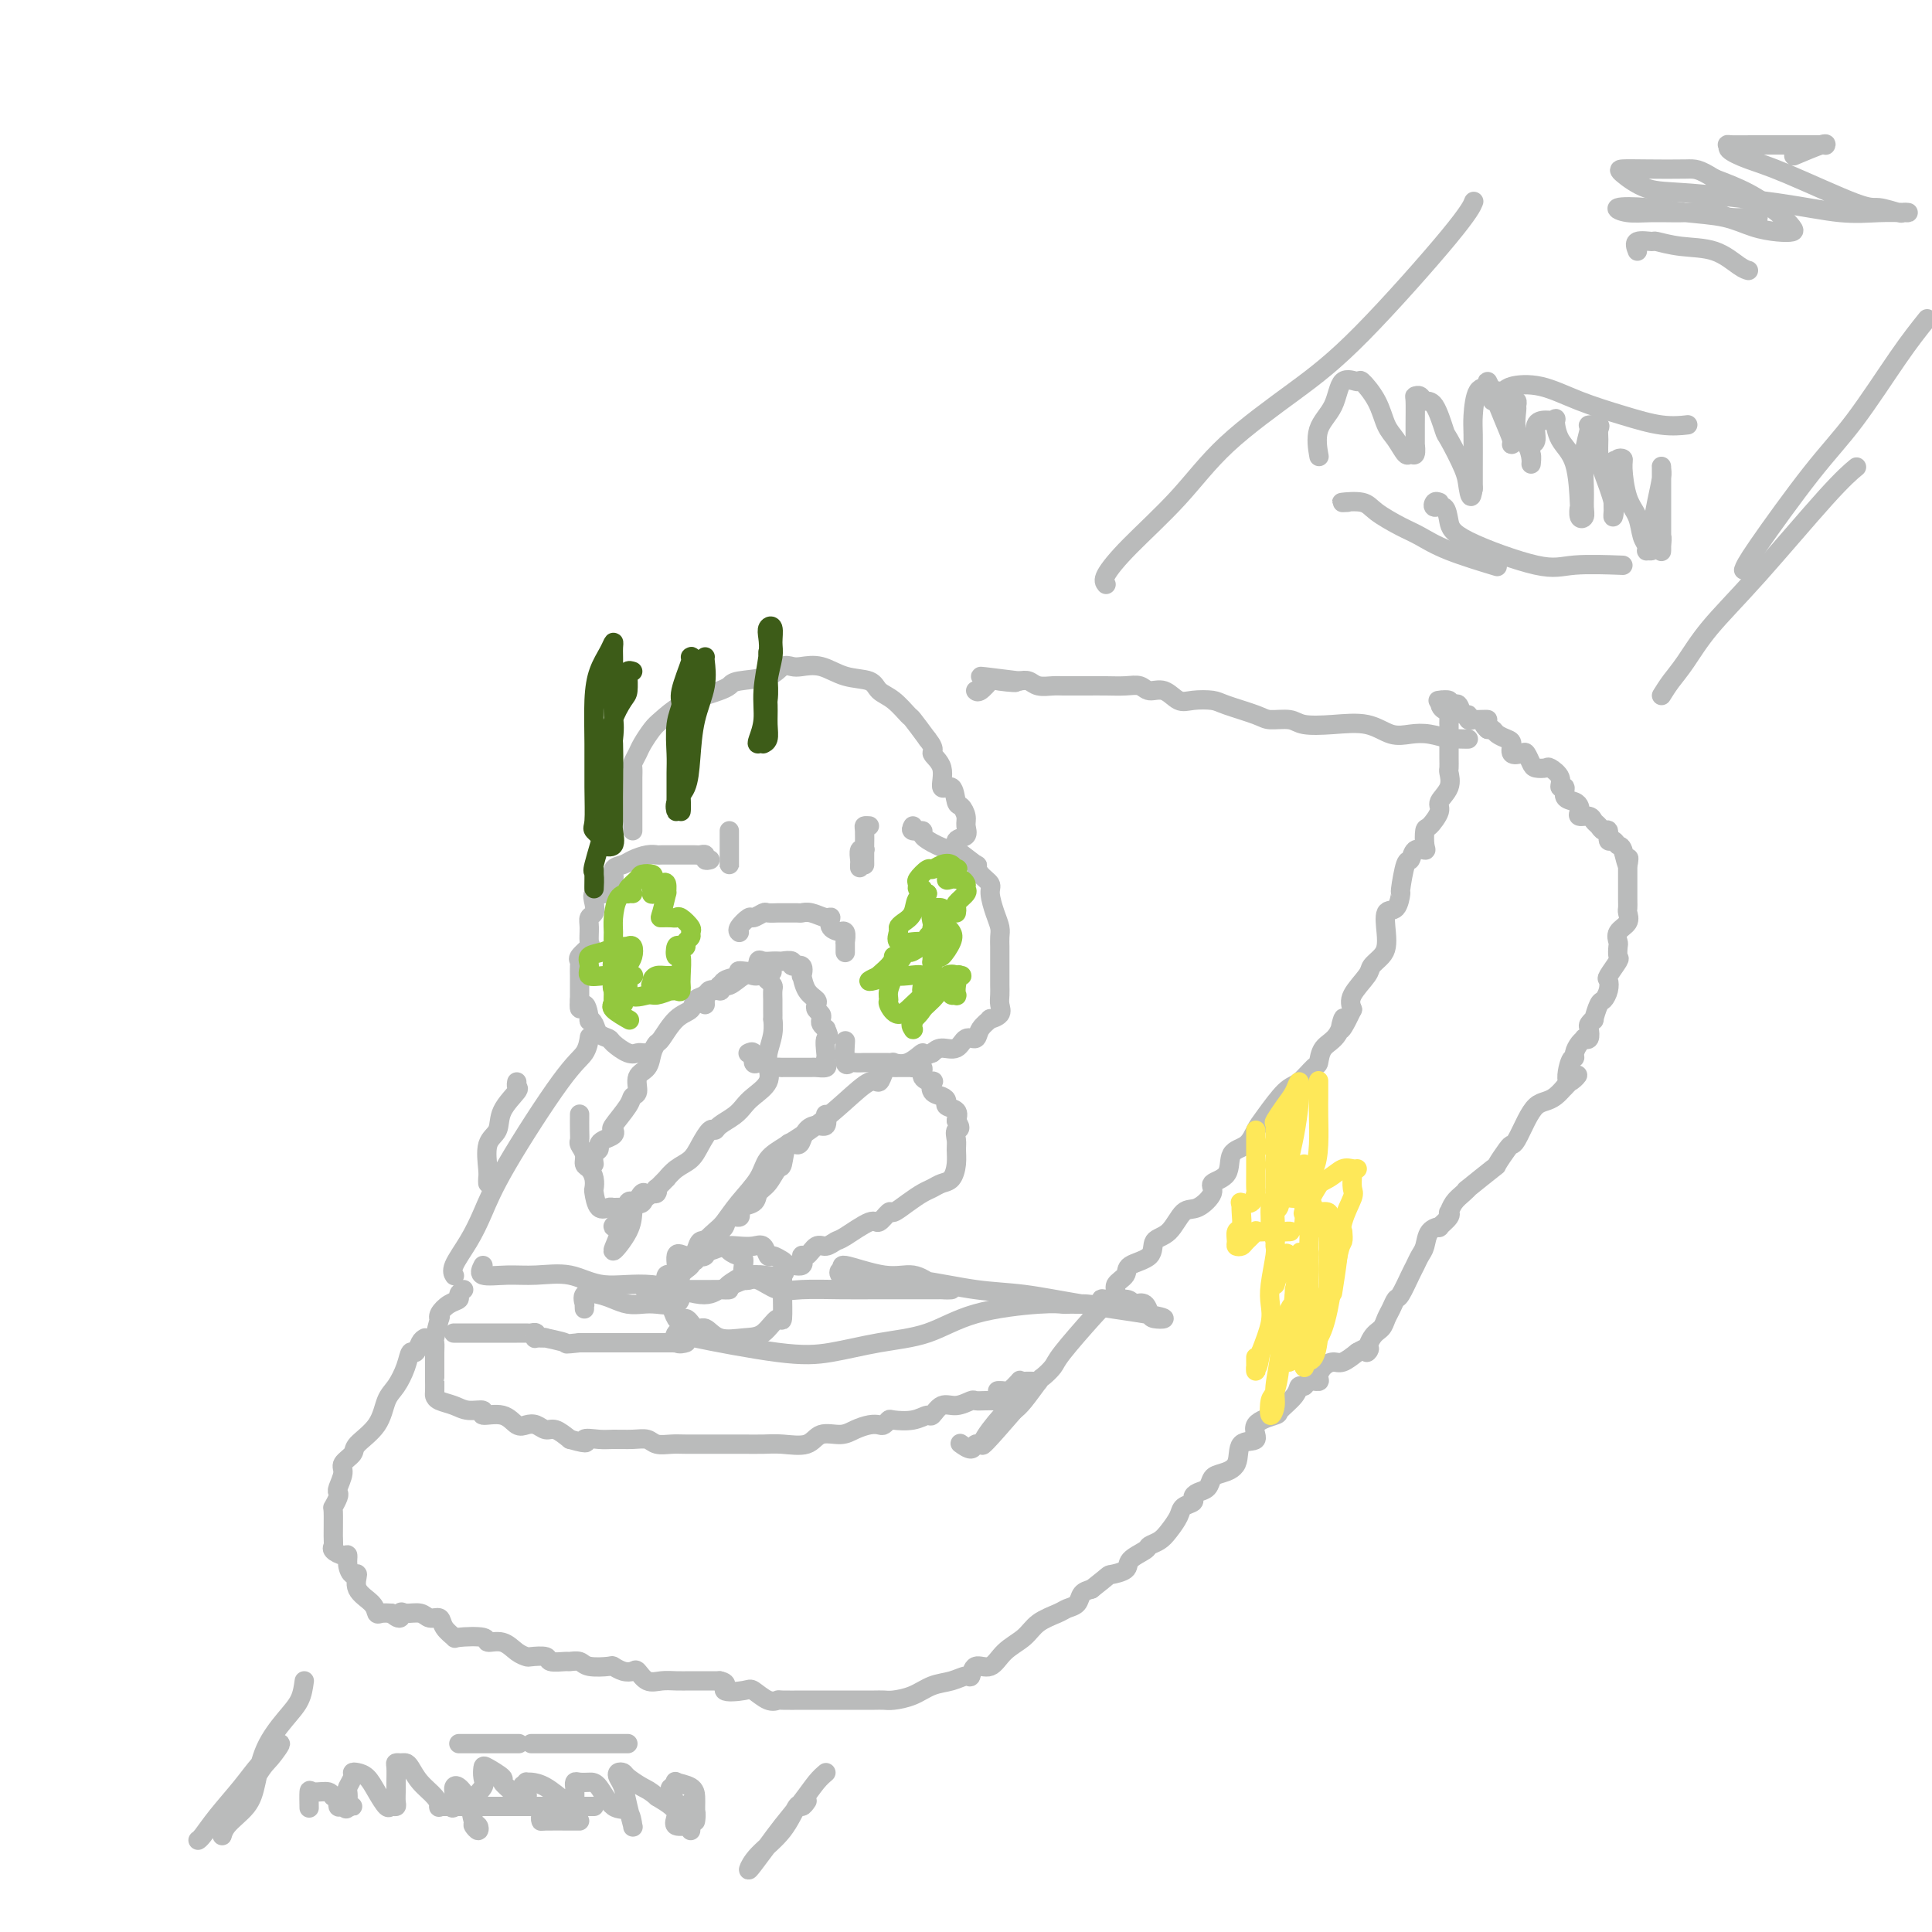 <svg viewBox='0 0 400 400' version='1.1' xmlns='http://www.w3.org/2000/svg' xmlns:xlink='http://www.w3.org/1999/xlink'><g fill='none' stroke='#BABBBB' stroke-width='4' stroke-linecap='round' stroke-linejoin='round'><path d='M123,241c-0.117,-0.756 -0.234,-1.512 0,-2c0.234,-0.488 0.820,-0.709 1,-1c0.180,-0.291 -0.046,-0.653 0,-1c0.046,-0.347 0.363,-0.681 1,-1c0.637,-0.319 1.595,-0.625 2,-1c0.405,-0.375 0.256,-0.820 0,-1c-0.256,-0.180 -0.620,-0.097 0,-1c0.620,-0.903 2.226,-2.793 3,-4c0.774,-1.207 0.718,-1.730 1,-2c0.282,-0.270 0.902,-0.286 1,-1c0.098,-0.714 -0.326,-2.125 0,-3c0.326,-0.875 1.402,-1.215 2,-2c0.598,-0.785 0.717,-2.016 1,-3c0.283,-0.984 0.729,-1.720 1,-2c0.271,-0.280 0.367,-0.102 1,-1c0.633,-0.898 1.804,-2.871 3,-4c1.196,-1.129 2.419,-1.413 3,-2c0.581,-0.587 0.520,-1.477 1,-2c0.480,-0.523 1.500,-0.680 2,-1c0.500,-0.320 0.479,-0.802 1,-1c0.521,-0.198 1.585,-0.113 2,0c0.415,0.113 0.181,0.255 0,0c-0.181,-0.255 -0.308,-0.905 0,-1c0.308,-0.095 1.052,0.367 2,0c0.948,-0.367 2.099,-1.562 3,-2c0.901,-0.438 1.550,-0.118 2,0c0.450,0.118 0.700,0.034 1,0c0.300,-0.034 0.650,-0.017 1,0'/><path d='M158,202c3.027,-1.439 1.596,-0.537 1,0c-0.596,0.537 -0.356,0.707 0,1c0.356,0.293 0.827,0.707 1,1c0.173,0.293 0.046,0.465 0,1c-0.046,0.535 -0.013,1.434 0,2c0.013,0.566 0.004,0.801 0,1c-0.004,0.199 -0.005,0.364 0,1c0.005,0.636 0.016,1.743 0,2c-0.016,0.257 -0.057,-0.336 0,0c0.057,0.336 0.214,1.601 0,3c-0.214,1.399 -0.799,2.931 -1,4c-0.201,1.069 -0.018,1.676 0,2c0.018,0.324 -0.129,0.366 0,1c0.129,0.634 0.536,1.861 0,3c-0.536,1.139 -2.013,2.190 -3,3c-0.987,0.810 -1.482,1.377 -2,2c-0.518,0.623 -1.059,1.300 -2,2c-0.941,0.700 -2.282,1.423 -3,2c-0.718,0.577 -0.815,1.007 -1,1c-0.185,-0.007 -0.460,-0.453 -1,0c-0.540,0.453 -1.344,1.804 -2,3c-0.656,1.196 -1.164,2.237 -2,3c-0.836,0.763 -2.000,1.247 -3,2c-1.000,0.753 -1.836,1.775 -2,2c-0.164,0.225 0.346,-0.346 0,0c-0.346,0.346 -1.546,1.608 -2,2c-0.454,0.392 -0.161,-0.087 0,0c0.161,0.087 0.189,0.739 0,1c-0.189,0.261 -0.594,0.130 -1,0'/><path d='M135,247c-4.200,3.432 -2.700,0.513 -2,0c0.700,-0.513 0.601,1.379 0,2c-0.601,0.621 -1.704,-0.031 -2,0c-0.296,0.031 0.215,0.743 0,1c-0.215,0.257 -1.158,0.058 -2,0c-0.842,-0.058 -1.585,0.024 -2,0c-0.415,-0.024 -0.503,-0.156 -1,0c-0.497,0.156 -1.404,0.599 -2,0c-0.596,-0.599 -0.882,-2.240 -1,-3c-0.118,-0.760 -0.069,-0.640 0,-1c0.069,-0.360 0.158,-1.199 0,-2c-0.158,-0.801 -0.564,-1.562 -1,-2c-0.436,-0.438 -0.901,-0.553 -1,-1c-0.099,-0.447 0.170,-1.227 0,-2c-0.170,-0.773 -0.778,-1.539 -1,-2c-0.222,-0.461 -0.060,-0.619 0,-1c0.060,-0.381 0.016,-0.987 0,-2c-0.016,-1.013 -0.005,-2.432 0,-3c0.005,-0.568 0.002,-0.284 0,0'/><path d='M146,208c-0.014,-0.300 -0.028,-0.600 0,-1c0.028,-0.400 0.099,-0.899 0,-1c-0.099,-0.101 -0.368,0.195 0,0c0.368,-0.195 1.374,-0.880 2,-1c0.626,-0.120 0.872,0.324 1,0c0.128,-0.324 0.139,-1.415 1,-2c0.861,-0.585 2.572,-0.665 3,-1c0.428,-0.335 -0.429,-0.927 0,-1c0.429,-0.073 2.142,0.373 3,0c0.858,-0.373 0.861,-1.564 1,-2c0.139,-0.436 0.413,-0.116 1,0c0.587,0.116 1.486,0.030 2,0c0.514,-0.030 0.643,-0.004 1,0c0.357,0.004 0.940,-0.015 1,0c0.060,0.015 -0.404,0.065 0,0c0.404,-0.065 1.677,-0.244 2,0c0.323,0.244 -0.304,0.912 0,1c0.304,0.088 1.539,-0.404 2,0c0.461,0.404 0.148,1.705 0,2c-0.148,0.295 -0.132,-0.415 0,0c0.132,0.415 0.379,1.957 1,3c0.621,1.043 1.617,1.589 2,2c0.383,0.411 0.155,0.687 0,1c-0.155,0.313 -0.235,0.661 0,1c0.235,0.339 0.785,0.668 1,1c0.215,0.332 0.096,0.666 0,1c-0.096,0.334 -0.170,0.667 0,1c0.170,0.333 0.585,0.667 1,1'/><path d='M171,213c1.083,2.450 0.292,1.574 0,2c-0.292,0.426 -0.085,2.153 0,3c0.085,0.847 0.048,0.816 0,1c-0.048,0.184 -0.107,0.585 0,1c0.107,0.415 0.381,0.843 0,1c-0.381,0.157 -1.417,0.042 -2,0c-0.583,-0.042 -0.713,-0.012 -1,0c-0.287,0.012 -0.731,0.004 -2,0c-1.269,-0.004 -3.362,-0.005 -4,0c-0.638,0.005 0.180,0.015 0,0c-0.180,-0.015 -1.359,-0.055 -2,0c-0.641,0.055 -0.745,0.203 -1,0c-0.255,-0.203 -0.660,-0.758 -1,-1c-0.340,-0.242 -0.613,-0.170 -1,0c-0.387,0.170 -0.887,0.437 -1,0c-0.113,-0.437 0.162,-1.579 0,-2c-0.162,-0.421 -0.761,-0.120 -1,0c-0.239,0.120 -0.120,0.060 0,0'/><path d='M147,178c-0.446,0.113 -0.892,0.226 -1,0c-0.108,-0.226 0.121,-0.793 0,-1c-0.121,-0.207 -0.594,-0.056 -1,0c-0.406,0.056 -0.746,0.015 -1,0c-0.254,-0.015 -0.420,-0.004 -1,0c-0.580,0.004 -1.572,0.000 -2,0c-0.428,-0.000 -0.293,0.003 -1,0c-0.707,-0.003 -2.258,-0.012 -3,0c-0.742,0.012 -0.676,0.043 -1,0c-0.324,-0.043 -1.037,-0.162 -2,0c-0.963,0.162 -2.175,0.605 -3,1c-0.825,0.395 -1.263,0.741 -2,1c-0.737,0.259 -1.774,0.432 -2,1c-0.226,0.568 0.360,1.531 0,2c-0.360,0.469 -1.665,0.444 -2,1c-0.335,0.556 0.299,1.693 0,2c-0.299,0.307 -1.530,-0.214 -2,0c-0.470,0.214 -0.179,1.164 0,2c0.179,0.836 0.246,1.557 0,2c-0.246,0.443 -0.806,0.609 -1,1c-0.194,0.391 -0.024,1.008 0,2c0.024,0.992 -0.099,2.359 0,3c0.099,0.641 0.419,0.557 0,1c-0.419,0.443 -1.576,1.412 -2,2c-0.424,0.588 -0.114,0.796 0,1c0.114,0.204 0.030,0.405 0,1c-0.030,0.595 -0.008,1.583 0,2c0.008,0.417 0.002,0.262 0,1c-0.002,0.738 -0.001,2.369 0,4'/><path d='M120,207c-0.302,3.446 0.443,1.059 1,1c0.557,-0.059 0.927,2.208 1,3c0.073,0.792 -0.151,0.109 0,0c0.151,-0.109 0.677,0.357 1,1c0.323,0.643 0.443,1.465 1,2c0.557,0.535 1.549,0.784 2,1c0.451,0.216 0.359,0.398 1,1c0.641,0.602 2.014,1.626 3,2c0.986,0.374 1.585,0.100 2,0c0.415,-0.100 0.647,-0.027 1,0c0.353,0.027 0.826,0.007 1,0c0.174,-0.007 0.050,-0.002 0,0c-0.050,0.002 -0.025,0.001 0,0'/><path d='M153,193c0.057,0.050 0.113,0.101 0,0c-0.113,-0.101 -0.396,-0.353 0,-1c0.396,-0.647 1.473,-1.690 2,-2c0.527,-0.310 0.506,0.113 1,0c0.494,-0.113 1.502,-0.762 2,-1c0.498,-0.238 0.486,-0.063 1,0c0.514,0.063 1.554,0.016 2,0c0.446,-0.016 0.298,0.000 1,0c0.702,-0.000 2.255,-0.016 3,0c0.745,0.016 0.681,0.063 1,0c0.319,-0.063 1.022,-0.238 2,0c0.978,0.238 2.233,0.887 3,1c0.767,0.113 1.046,-0.312 1,0c-0.046,0.312 -0.419,1.359 0,2c0.419,0.641 1.629,0.876 2,1c0.371,0.124 -0.097,0.136 0,0c0.097,-0.136 0.758,-0.421 1,0c0.242,0.421 0.065,1.549 0,2c-0.065,0.451 -0.017,0.224 0,0c0.017,-0.224 0.005,-0.445 0,0c-0.005,0.445 -0.001,1.556 0,2c0.001,0.444 0.001,0.222 0,0'/><path d='M189,171c-0.244,0.439 -0.489,0.879 0,1c0.489,0.121 1.710,-0.076 2,0c0.290,0.076 -0.352,0.424 0,1c0.352,0.576 1.698,1.378 3,2c1.302,0.622 2.561,1.062 3,1c0.439,-0.062 0.059,-0.627 1,0c0.941,0.627 3.204,2.445 4,3c0.796,0.555 0.125,-0.154 0,0c-0.125,0.154 0.296,1.172 1,2c0.704,0.828 1.691,1.468 2,2c0.309,0.532 -0.061,0.958 0,2c0.061,1.042 0.552,2.700 1,4c0.448,1.300 0.852,2.243 1,3c0.148,0.757 0.040,1.329 0,2c-0.040,0.671 -0.010,1.440 0,2c0.010,0.560 0.002,0.912 0,2c-0.002,1.088 0.002,2.911 0,4c-0.002,1.089 -0.008,1.445 0,2c0.008,0.555 0.032,1.310 0,2c-0.032,0.690 -0.121,1.315 0,2c0.121,0.685 0.451,1.432 0,2c-0.451,0.568 -1.682,0.959 -2,1c-0.318,0.041 0.278,-0.269 0,0c-0.278,0.269 -1.429,1.115 -2,2c-0.571,0.885 -0.562,1.809 -1,2c-0.438,0.191 -1.324,-0.351 -2,0c-0.676,0.351 -1.144,1.594 -2,2c-0.856,0.406 -2.102,-0.027 -3,0c-0.898,0.027 -1.449,0.513 -2,1'/><path d='M193,218c-2.487,1.116 -1.704,-0.093 -2,0c-0.296,0.093 -1.670,1.489 -3,2c-1.330,0.511 -2.617,0.137 -3,0c-0.383,-0.137 0.139,-0.036 0,0c-0.139,0.036 -0.940,0.009 -2,0c-1.060,-0.009 -2.379,0.002 -3,0c-0.621,-0.002 -0.545,-0.015 -1,0c-0.455,0.015 -1.442,0.059 -2,0c-0.558,-0.059 -0.686,-0.222 -1,0c-0.314,0.222 -0.815,0.829 -1,0c-0.185,-0.829 -0.053,-3.094 0,-4c0.053,-0.906 0.026,-0.453 0,0'/><path d='M151,172c0.000,0.740 0.000,1.479 0,2c0.000,0.521 0.000,0.823 0,1c0.000,0.177 0.000,0.227 0,1c0.000,0.773 -0.000,2.267 0,3c0.000,0.733 0.000,0.704 0,0c0.000,-0.704 0.000,-2.085 0,-3c0.000,-0.915 0.000,-1.366 0,-2c0.000,-0.634 -0.000,-1.452 0,-1c0.000,0.452 0.000,2.173 0,3c0.000,0.827 0.000,0.761 0,1c-0.000,0.239 0.000,0.783 0,1c0.000,0.217 0.000,0.109 0,0'/><path d='M180,171c-0.423,-0.029 -0.845,-0.059 -1,0c-0.155,0.059 -0.041,0.206 0,1c0.041,0.794 0.011,2.235 0,3c-0.011,0.765 -0.003,0.852 0,1c0.003,0.148 0.002,0.355 0,1c-0.002,0.645 -0.004,1.726 0,2c0.004,0.274 0.015,-0.259 0,-1c-0.015,-0.741 -0.057,-1.688 0,-2c0.057,-0.312 0.211,0.012 0,0c-0.211,-0.012 -0.789,-0.361 -1,0c-0.211,0.361 -0.057,1.431 0,2c0.057,0.569 0.015,0.636 0,1c-0.015,0.364 -0.004,1.025 0,1c0.004,-0.025 0.001,-0.738 0,-1c-0.001,-0.262 -0.000,-0.075 0,0c0.000,0.075 0.000,0.037 0,0'/><path d='M131,172c-0.000,-0.219 -0.000,-0.438 0,-1c0.000,-0.562 0.000,-1.467 0,-2c-0.000,-0.533 -0.000,-0.695 0,-1c0.000,-0.305 0.000,-0.754 0,-1c-0.000,-0.246 -0.001,-0.289 0,-1c0.001,-0.711 0.003,-2.092 0,-3c-0.003,-0.908 -0.013,-1.344 0,-2c0.013,-0.656 0.048,-1.531 0,-2c-0.048,-0.469 -0.180,-0.533 0,-1c0.180,-0.467 0.672,-1.336 1,-2c0.328,-0.664 0.493,-1.123 1,-2c0.507,-0.877 1.357,-2.171 2,-3c0.643,-0.829 1.079,-1.192 2,-2c0.921,-0.808 2.326,-2.062 4,-3c1.674,-0.938 3.617,-1.559 5,-2c1.383,-0.441 2.205,-0.700 3,-1c0.795,-0.300 1.564,-0.641 2,-1c0.436,-0.359 0.538,-0.737 2,-1c1.462,-0.263 4.284,-0.412 6,-1c1.716,-0.588 2.327,-1.615 3,-2c0.673,-0.385 1.409,-0.129 2,0c0.591,0.129 1.035,0.132 2,0c0.965,-0.132 2.449,-0.399 4,0c1.551,0.399 3.169,1.463 5,2c1.831,0.537 3.876,0.547 5,1c1.124,0.453 1.329,1.348 2,2c0.671,0.652 1.809,1.061 3,2c1.191,0.939 2.436,2.407 3,3c0.564,0.593 0.447,0.312 1,1c0.553,0.688 1.777,2.344 3,4'/><path d='M192,153c1.954,2.422 0.838,2.478 1,3c0.162,0.522 1.601,1.511 2,3c0.399,1.489 -0.243,3.477 0,4c0.243,0.523 1.371,-0.418 2,0c0.629,0.418 0.759,2.196 1,3c0.241,0.804 0.593,0.634 1,1c0.407,0.366 0.870,1.268 1,2c0.130,0.732 -0.074,1.292 0,2c0.074,0.708 0.426,1.563 0,2c-0.426,0.437 -1.630,0.457 -2,1c-0.370,0.543 0.093,1.608 0,2c-0.093,0.392 -0.741,0.112 -1,0c-0.259,-0.112 -0.130,-0.056 0,0'/><path d='M171,231c-0.046,-0.231 -0.093,-0.462 0,0c0.093,0.462 0.324,1.617 0,2c-0.324,0.383 -1.204,-0.006 -2,0c-0.796,0.006 -1.509,0.409 -2,1c-0.491,0.591 -0.761,1.371 -1,2c-0.239,0.629 -0.448,1.106 -1,1c-0.552,-0.106 -1.448,-0.797 -2,0c-0.552,0.797 -0.762,3.082 -1,4c-0.238,0.918 -0.506,0.470 -1,1c-0.494,0.530 -1.215,2.040 -2,3c-0.785,0.960 -1.634,1.372 -2,2c-0.366,0.628 -0.248,1.473 -1,2c-0.752,0.527 -2.372,0.737 -3,1c-0.628,0.263 -0.263,0.581 0,1c0.263,0.419 0.425,0.939 0,1c-0.425,0.061 -1.438,-0.338 -2,0c-0.562,0.338 -0.672,1.414 -1,2c-0.328,0.586 -0.875,0.683 -1,1c-0.125,0.317 0.172,0.853 0,1c-0.172,0.147 -0.815,-0.097 -1,0c-0.185,0.097 0.086,0.534 0,1c-0.086,0.466 -0.531,0.962 -1,1c-0.469,0.038 -0.963,-0.383 -1,0c-0.037,0.383 0.383,1.570 0,2c-0.383,0.430 -1.570,0.101 -2,0c-0.430,-0.101 -0.105,0.024 0,0c0.105,-0.024 -0.010,-0.199 0,0c0.010,0.199 0.146,0.771 0,1c-0.146,0.229 -0.573,0.114 -1,0'/><path d='M143,261c-4.411,4.780 -1.437,1.729 0,0c1.437,-1.729 1.337,-2.135 2,-3c0.663,-0.865 2.088,-2.188 3,-3c0.912,-0.812 1.313,-1.112 2,-2c0.687,-0.888 1.662,-2.365 3,-4c1.338,-1.635 3.038,-3.430 4,-5c0.962,-1.570 1.185,-2.916 2,-4c0.815,-1.084 2.221,-1.907 4,-3c1.779,-1.093 3.930,-2.457 6,-4c2.070,-1.543 4.060,-3.265 6,-5c1.940,-1.735 3.829,-3.484 5,-4c1.171,-0.516 1.622,0.202 2,0c0.378,-0.202 0.682,-1.322 1,-2c0.318,-0.678 0.650,-0.914 1,-1c0.350,-0.086 0.719,-0.023 1,0c0.281,0.023 0.476,0.004 1,0c0.524,-0.004 1.378,0.005 2,0c0.622,-0.005 1.011,-0.025 1,0c-0.011,0.025 -0.423,0.096 0,0c0.423,-0.096 1.681,-0.359 2,0c0.319,0.359 -0.300,1.339 0,2c0.300,0.661 1.521,1.003 2,1c0.479,-0.003 0.217,-0.351 0,0c-0.217,0.351 -0.391,1.403 0,2c0.391,0.597 1.345,0.740 2,1c0.655,0.260 1.011,0.637 1,1c-0.011,0.363 -0.387,0.713 0,1c0.387,0.287 1.539,0.511 2,1c0.461,0.489 0.230,1.245 0,2'/><path d='M198,232c1.392,2.056 0.371,1.696 0,2c-0.371,0.304 -0.091,1.272 0,2c0.091,0.728 -0.006,1.218 0,2c0.006,0.782 0.116,1.858 0,3c-0.116,1.142 -0.456,2.350 -1,3c-0.544,0.650 -1.291,0.743 -2,1c-0.709,0.257 -1.379,0.680 -2,1c-0.621,0.320 -1.192,0.539 -2,1c-0.808,0.461 -1.851,1.164 -3,2c-1.149,0.836 -2.402,1.804 -3,2c-0.598,0.196 -0.541,-0.379 -1,0c-0.459,0.379 -1.435,1.714 -2,2c-0.565,0.286 -0.717,-0.475 -2,0c-1.283,0.475 -3.695,2.188 -5,3c-1.305,0.812 -1.503,0.723 -2,1c-0.497,0.277 -1.293,0.919 -2,1c-0.707,0.081 -1.325,-0.401 -2,0c-0.675,0.401 -1.407,1.684 -2,2c-0.593,0.316 -1.049,-0.336 -1,0c0.049,0.336 0.601,1.659 0,2c-0.601,0.341 -2.356,-0.301 -3,0c-0.644,0.301 -0.176,1.544 -1,2c-0.824,0.456 -2.940,0.126 -4,0c-1.060,-0.126 -1.063,-0.048 -1,0c0.063,0.048 0.191,0.065 0,0c-0.191,-0.065 -0.701,-0.213 -1,0c-0.299,0.213 -0.388,0.788 -1,1c-0.612,0.212 -1.746,0.061 -2,0c-0.254,-0.061 0.373,-0.030 1,0'/><path d='M154,265c-6.650,2.977 -1.773,-0.080 0,-1c1.773,-0.920 0.444,0.296 0,0c-0.444,-0.296 -0.003,-2.104 0,-3c0.003,-0.896 -0.432,-0.881 -1,-1c-0.568,-0.119 -1.269,-0.373 -2,-1c-0.731,-0.627 -1.490,-1.626 -2,-2c-0.510,-0.374 -0.769,-0.124 -1,0c-0.231,0.124 -0.434,0.120 -1,0c-0.566,-0.120 -1.494,-0.356 -2,0c-0.506,0.356 -0.588,1.303 -1,2c-0.412,0.697 -1.154,1.142 -2,1c-0.846,-0.142 -1.798,-0.871 -2,0c-0.202,0.871 0.344,3.343 0,4c-0.344,0.657 -1.579,-0.499 -2,0c-0.421,0.499 -0.030,2.653 0,3c0.030,0.347 -0.302,-1.114 0,0c0.302,1.114 1.237,4.803 2,6c0.763,1.197 1.355,-0.100 2,0c0.645,0.100 1.344,1.596 2,2c0.656,0.404 1.268,-0.283 2,0c0.732,0.283 1.583,1.534 3,2c1.417,0.466 3.399,0.145 5,0c1.601,-0.145 2.821,-0.113 4,-1c1.179,-0.887 2.316,-2.693 3,-3c0.684,-0.307 0.915,0.885 1,0c0.085,-0.885 0.023,-3.845 0,-5c-0.023,-1.155 -0.006,-0.503 0,-1c0.006,-0.497 0.002,-2.142 0,-3c-0.002,-0.858 -0.001,-0.929 0,-1'/><path d='M162,263c0.263,-1.931 0.419,-1.757 0,-2c-0.419,-0.243 -1.414,-0.902 -2,-1c-0.586,-0.098 -0.765,0.365 -1,0c-0.235,-0.365 -0.527,-1.559 -1,-2c-0.473,-0.441 -1.129,-0.130 -2,0c-0.871,0.130 -1.958,0.080 -3,0c-1.042,-0.080 -2.038,-0.189 -3,0c-0.962,0.189 -1.890,0.675 -3,1c-1.110,0.325 -2.402,0.491 -3,1c-0.598,0.509 -0.500,1.363 -1,2c-0.500,0.637 -1.596,1.056 -2,2c-0.404,0.944 -0.115,2.413 0,3c0.115,0.587 0.058,0.294 0,0'/><path d='M130,252c-0.671,0.293 -1.343,0.585 -2,1c-0.657,0.415 -1.301,0.952 -1,1c0.301,0.048 1.546,-0.391 2,-1c0.454,-0.609 0.117,-1.386 0,-2c-0.117,-0.614 -0.016,-1.065 0,-1c0.016,0.065 -0.055,0.645 0,1c0.055,0.355 0.235,0.486 0,1c-0.235,0.514 -0.886,1.410 -1,2c-0.114,0.590 0.310,0.873 0,2c-0.310,1.127 -1.355,3.099 -1,3c0.355,-0.099 2.109,-2.268 3,-4c0.891,-1.732 0.918,-3.028 1,-4c0.082,-0.972 0.218,-1.621 0,-2c-0.218,-0.379 -0.789,-0.487 -1,0c-0.211,0.487 -0.060,1.568 0,2c0.060,0.432 0.030,0.216 0,0'/><path d='M100,262c-0.430,0.850 -0.861,1.700 0,2c0.861,0.300 3.012,0.050 5,0c1.988,-0.050 3.813,0.100 6,0c2.187,-0.100 4.735,-0.451 7,0c2.265,0.451 4.249,1.704 7,2c2.751,0.296 6.271,-0.366 10,0c3.729,0.366 7.666,1.758 10,2c2.334,0.242 3.064,-0.667 4,-1c0.936,-0.333 2.078,-0.089 2,0c-0.078,0.089 -1.377,0.024 -2,0c-0.623,-0.024 -0.569,-0.006 -2,0c-1.431,0.006 -4.347,0.002 -7,0c-2.653,-0.002 -5.044,-0.000 -6,0c-0.956,0.000 -0.478,0.000 0,0'/><path d='M121,271c-0.019,-0.482 -0.038,-0.963 0,-1c0.038,-0.037 0.135,0.372 0,0c-0.135,-0.372 -0.500,-1.525 0,-2c0.500,-0.475 1.865,-0.271 3,0c1.135,0.271 2.041,0.611 3,1c0.959,0.389 1.970,0.829 3,1c1.030,0.171 2.080,0.073 3,0c0.920,-0.073 1.711,-0.123 3,0c1.289,0.123 3.078,0.418 4,0c0.922,-0.418 0.978,-1.548 1,-2c0.022,-0.452 0.011,-0.226 0,0'/><path d='M155,264c-0.132,0.483 -0.263,0.967 0,1c0.263,0.033 0.921,-0.383 2,0c1.079,0.383 2.579,1.567 4,2c1.421,0.433 2.763,0.116 5,0c2.237,-0.116 5.367,-0.031 8,0c2.633,0.031 4.767,0.008 8,0c3.233,-0.008 7.564,-0.002 10,0c2.436,0.002 2.978,-0.001 3,0c0.022,0.001 -0.474,0.006 0,0c0.474,-0.006 1.920,-0.024 2,0c0.080,0.024 -1.207,0.089 -2,0c-0.793,-0.089 -1.094,-0.331 -2,-1c-0.906,-0.669 -2.418,-1.764 -4,-2c-1.582,-0.236 -3.234,0.385 -6,0c-2.766,-0.385 -6.644,-1.778 -8,-2c-1.356,-0.222 -0.188,0.727 0,1c0.188,0.273 -0.603,-0.130 -1,0c-0.397,0.130 -0.401,0.794 0,1c0.401,0.206 1.205,-0.044 4,0c2.795,0.044 7.581,0.383 12,1c4.419,0.617 8.472,1.514 12,2c3.528,0.486 6.532,0.561 10,1c3.468,0.439 7.399,1.240 12,2c4.601,0.760 9.872,1.478 13,2c3.128,0.522 4.115,0.847 4,1c-0.115,0.153 -1.330,0.134 -2,0c-0.670,-0.134 -0.796,-0.382 -1,-1c-0.204,-0.618 -0.487,-1.605 -1,-2c-0.513,-0.395 -1.257,-0.197 -2,0'/><path d='M235,270c-1.152,-0.695 -1.033,-0.932 -2,-1c-0.967,-0.068 -3.019,0.034 -4,0c-0.981,-0.034 -0.892,-0.205 -1,0c-0.108,0.205 -0.414,0.787 -1,1c-0.586,0.213 -1.451,0.057 -2,0c-0.549,-0.057 -0.782,-0.016 -1,0c-0.218,0.016 -0.421,0.008 -1,0c-0.579,-0.008 -1.533,-0.017 -2,0c-0.467,0.017 -0.448,0.059 -1,0c-0.552,-0.059 -1.674,-0.219 -5,0c-3.326,0.219 -8.856,0.818 -13,2c-4.144,1.182 -6.901,2.947 -10,4c-3.099,1.053 -6.538,1.393 -10,2c-3.462,0.607 -6.945,1.481 -10,2c-3.055,0.519 -5.682,0.682 -11,0c-5.318,-0.682 -13.326,-2.211 -17,-3c-3.674,-0.789 -3.015,-0.838 -3,-1c0.015,-0.162 -0.615,-0.436 -1,0c-0.385,0.436 -0.525,1.581 0,2c0.525,0.419 1.715,0.112 2,0c0.285,-0.112 -0.334,-0.030 -1,0c-0.666,0.030 -1.380,0.008 -2,0c-0.620,-0.008 -1.146,-0.002 -2,0c-0.854,0.002 -2.038,0.001 -4,0c-1.962,-0.001 -4.704,-0.000 -7,0c-2.296,0.000 -4.148,0.000 -6,0'/><path d='M120,278c-3.677,0.370 -2.369,0.296 -3,0c-0.631,-0.296 -3.202,-0.815 -4,-1c-0.798,-0.185 0.175,-0.035 0,0c-0.175,0.035 -1.499,-0.043 -2,0c-0.501,0.043 -0.178,0.208 0,0c0.178,-0.208 0.212,-0.788 0,-1c-0.212,-0.212 -0.668,-0.057 -1,0c-0.332,0.057 -0.538,0.015 -1,0c-0.462,-0.015 -1.180,-0.004 -2,0c-0.820,0.004 -1.743,0.001 -3,0c-1.257,-0.001 -2.848,-0.000 -4,0c-1.152,0.000 -1.864,0.000 -3,0c-1.136,-0.000 -2.696,-0.000 -3,0c-0.304,0.000 0.649,0.000 1,0c0.351,-0.000 0.100,-0.000 0,0c-0.100,0.000 -0.050,0.000 0,0'/><path d='M96,267c-0.467,0.326 -0.934,0.653 -1,1c-0.066,0.347 0.271,0.716 0,1c-0.271,0.284 -1.148,0.483 -2,1c-0.852,0.517 -1.678,1.352 -2,2c-0.322,0.648 -0.139,1.109 0,1c0.139,-0.109 0.233,-0.786 0,0c-0.233,0.786 -0.795,3.036 -1,4c-0.205,0.964 -0.055,0.641 0,1c0.055,0.359 0.015,1.401 0,2c-0.015,0.599 -0.004,0.755 0,1c0.004,0.245 0.001,0.578 0,1c-0.001,0.422 -0.000,0.934 0,1c0.000,0.066 0.000,-0.315 0,0c-0.000,0.315 -0.000,1.327 0,2c0.000,0.673 0.001,1.006 0,1c-0.001,-0.006 -0.005,-0.353 0,0c0.005,0.353 0.020,1.405 0,2c-0.020,0.595 -0.074,0.733 0,1c0.074,0.267 0.275,0.664 1,1c0.725,0.336 1.972,0.610 3,1c1.028,0.390 1.837,0.897 3,1c1.163,0.103 2.682,-0.196 3,0c0.318,0.196 -0.564,0.889 0,1c0.564,0.111 2.574,-0.358 4,0c1.426,0.358 2.268,1.545 3,2c0.732,0.455 1.354,0.180 2,0c0.646,-0.180 1.318,-0.265 2,0c0.682,0.265 1.376,0.879 2,1c0.624,0.121 1.178,-0.251 2,0c0.822,0.251 1.911,1.126 3,2'/><path d='M118,298c4.863,1.392 3.022,0.372 3,0c-0.022,-0.372 1.775,-0.096 3,0c1.225,0.096 1.879,0.012 3,0c1.121,-0.012 2.710,0.049 4,0c1.290,-0.049 2.280,-0.209 3,0c0.720,0.209 1.169,0.788 2,1c0.831,0.212 2.045,0.057 3,0c0.955,-0.057 1.652,-0.015 3,0c1.348,0.015 3.349,0.003 5,0c1.651,-0.003 2.953,0.001 4,0c1.047,-0.001 1.840,-0.008 3,0c1.160,0.008 2.688,0.031 4,0c1.312,-0.031 2.409,-0.116 4,0c1.591,0.116 3.676,0.434 5,0c1.324,-0.434 1.889,-1.619 3,-2c1.111,-0.381 2.770,0.043 4,0c1.230,-0.043 2.032,-0.551 3,-1c0.968,-0.449 2.102,-0.839 3,-1c0.898,-0.161 1.559,-0.095 2,0c0.441,0.095 0.661,0.217 1,0c0.339,-0.217 0.797,-0.774 1,-1c0.203,-0.226 0.151,-0.121 1,0c0.849,0.121 2.600,0.258 4,0c1.400,-0.258 2.449,-0.910 3,-1c0.551,-0.090 0.605,0.382 1,0c0.395,-0.382 1.131,-1.619 2,-2c0.869,-0.381 1.871,0.094 3,0c1.129,-0.094 2.385,-0.757 3,-1c0.615,-0.243 0.589,-0.065 1,0c0.411,0.065 1.260,0.019 2,0c0.740,-0.019 1.370,-0.009 2,0'/><path d='M206,290c6.207,-1.837 2.223,-1.928 1,-2c-1.223,-0.072 0.315,-0.124 1,0c0.685,0.124 0.516,0.426 1,0c0.484,-0.426 1.622,-1.578 2,-2c0.378,-0.422 -0.004,-0.113 0,0c0.004,0.113 0.393,0.030 1,0c0.607,-0.030 1.431,-0.008 2,0c0.569,0.008 0.884,0.002 1,0c0.116,-0.002 0.033,-0.001 0,0c-0.033,0.001 -0.017,0.000 0,0'/><path d='M88,277c-0.335,0.179 -0.670,0.359 -1,1c-0.330,0.641 -0.655,1.745 -1,2c-0.345,0.255 -0.709,-0.337 -1,0c-0.291,0.337 -0.509,1.603 -1,3c-0.491,1.397 -1.254,2.927 -2,4c-0.746,1.073 -1.476,1.691 -2,3c-0.524,1.309 -0.843,3.308 -2,5c-1.157,1.692 -3.151,3.077 -4,4c-0.849,0.923 -0.553,1.385 -1,2c-0.447,0.615 -1.635,1.382 -2,2c-0.365,0.618 0.095,1.088 0,2c-0.095,0.912 -0.743,2.268 -1,3c-0.257,0.732 -0.121,0.840 0,1c0.121,0.160 0.229,0.372 0,1c-0.229,0.628 -0.795,1.674 -1,2c-0.205,0.326 -0.048,-0.066 0,1c0.048,1.066 -0.011,3.591 0,5c0.011,1.409 0.093,1.703 0,2c-0.093,0.297 -0.362,0.595 0,1c0.362,0.405 1.355,0.915 2,1c0.645,0.085 0.940,-0.256 1,0c0.060,0.256 -0.117,1.107 0,2c0.117,0.893 0.528,1.826 1,2c0.472,0.174 1.004,-0.412 1,0c-0.004,0.412 -0.545,1.823 0,3c0.545,1.177 2.177,2.120 3,3c0.823,0.880 0.837,1.699 1,2c0.163,0.301 0.475,0.086 1,0c0.525,-0.086 1.262,-0.043 2,0'/><path d='M81,334c2.291,2.006 2.018,0.522 2,0c-0.018,-0.522 0.217,-0.082 1,0c0.783,0.082 2.112,-0.195 3,0c0.888,0.195 1.333,0.862 2,1c0.667,0.138 1.556,-0.251 2,0c0.444,0.251 0.442,1.143 1,2c0.558,0.857 1.675,1.678 2,2c0.325,0.322 -0.142,0.145 1,0c1.142,-0.145 3.893,-0.260 5,0c1.107,0.260 0.571,0.893 1,1c0.429,0.107 1.825,-0.312 3,0c1.175,0.312 2.130,1.355 3,2c0.870,0.645 1.655,0.891 2,1c0.345,0.109 0.248,0.082 1,0c0.752,-0.082 2.352,-0.219 3,0c0.648,0.219 0.345,0.794 1,1c0.655,0.206 2.267,0.041 3,0c0.733,-0.041 0.587,0.041 1,0c0.413,-0.041 1.384,-0.203 2,0c0.616,0.203 0.876,0.773 2,1c1.124,0.227 3.113,0.111 4,0c0.887,-0.111 0.674,-0.218 1,0c0.326,0.218 1.193,0.762 2,1c0.807,0.238 1.556,0.169 2,0c0.444,-0.169 0.583,-0.438 1,0c0.417,0.438 1.112,1.581 2,2c0.888,0.419 1.970,0.112 3,0c1.030,-0.112 2.008,-0.030 3,0c0.992,0.030 1.998,0.008 3,0c1.002,-0.008 2.001,-0.002 3,0c0.999,0.002 2.000,0.001 3,0'/><path d='M149,348c2.326,0.444 0.641,1.555 1,2c0.359,0.445 2.761,0.224 4,0c1.239,-0.224 1.313,-0.452 2,0c0.687,0.452 1.987,1.585 3,2c1.013,0.415 1.741,0.111 2,0c0.259,-0.111 0.050,-0.030 1,0c0.950,0.030 3.059,0.008 4,0c0.941,-0.008 0.713,-0.002 1,0c0.287,0.002 1.088,0.001 2,0c0.912,-0.001 1.935,-0.000 3,0c1.065,0.000 2.173,-0.000 3,0c0.827,0.000 1.375,0.001 2,0c0.625,-0.001 1.328,-0.002 2,0c0.672,0.002 1.312,0.008 2,0c0.688,-0.008 1.422,-0.029 2,0c0.578,0.029 0.999,0.109 2,0c1.001,-0.109 2.583,-0.405 4,-1c1.417,-0.595 2.668,-1.488 4,-2c1.332,-0.512 2.744,-0.642 4,-1c1.256,-0.358 2.355,-0.942 3,-1c0.645,-0.058 0.837,0.410 1,0c0.163,-0.410 0.296,-1.699 1,-2c0.704,-0.301 1.978,0.386 3,0c1.022,-0.386 1.792,-1.844 3,-3c1.208,-1.156 2.852,-2.011 4,-3c1.148,-0.989 1.798,-2.114 3,-3c1.202,-0.886 2.955,-1.533 4,-2c1.045,-0.467 1.383,-0.754 2,-1c0.617,-0.246 1.512,-0.451 2,-1c0.488,-0.549 0.568,-1.443 1,-2c0.432,-0.557 1.216,-0.779 2,-1'/><path d='M226,329c3.976,-3.119 3.418,-2.916 4,-3c0.582,-0.084 2.306,-0.456 3,-1c0.694,-0.544 0.360,-1.261 1,-2c0.640,-0.739 2.256,-1.500 3,-2c0.744,-0.500 0.618,-0.740 1,-1c0.382,-0.260 1.273,-0.542 2,-1c0.727,-0.458 1.290,-1.092 2,-2c0.710,-0.908 1.565,-2.089 2,-3c0.435,-0.911 0.449,-1.553 1,-2c0.551,-0.447 1.639,-0.701 2,-1c0.361,-0.299 -0.004,-0.643 0,-1c0.004,-0.357 0.376,-0.726 1,-1c0.624,-0.274 1.498,-0.452 2,-1c0.502,-0.548 0.630,-1.465 1,-2c0.370,-0.535 0.981,-0.689 2,-1c1.019,-0.311 2.446,-0.780 3,-2c0.554,-1.220 0.237,-3.190 1,-4c0.763,-0.810 2.607,-0.461 3,-1c0.393,-0.539 -0.666,-1.966 0,-3c0.666,-1.034 3.057,-1.673 4,-2c0.943,-0.327 0.436,-0.340 1,-1c0.564,-0.660 2.197,-1.966 3,-3c0.803,-1.034 0.775,-1.796 1,-2c0.225,-0.204 0.703,0.149 1,0c0.297,-0.149 0.411,-0.801 1,-1c0.589,-0.199 1.651,0.053 2,0c0.349,-0.053 -0.017,-0.412 0,-1c0.017,-0.588 0.417,-1.405 1,-2c0.583,-0.595 1.349,-0.968 2,-1c0.651,-0.032 1.186,0.277 2,0c0.814,-0.277 1.907,-1.138 3,-2'/><path d='M281,280c3.670,-2.164 2.345,-0.074 2,0c-0.345,0.074 0.289,-1.869 1,-3c0.711,-1.131 1.499,-1.452 2,-2c0.501,-0.548 0.715,-1.323 1,-2c0.285,-0.677 0.640,-1.255 1,-2c0.360,-0.745 0.726,-1.656 1,-2c0.274,-0.344 0.455,-0.121 1,-1c0.545,-0.879 1.454,-2.858 2,-4c0.546,-1.142 0.729,-1.445 1,-2c0.271,-0.555 0.631,-1.362 1,-2c0.369,-0.638 0.747,-1.105 1,-2c0.253,-0.895 0.379,-2.216 1,-3c0.621,-0.784 1.735,-1.032 2,-1c0.265,0.032 -0.319,0.342 0,0c0.319,-0.342 1.542,-1.338 2,-2c0.458,-0.662 0.152,-0.991 0,-1c-0.152,-0.009 -0.151,0.303 0,0c0.151,-0.303 0.451,-1.220 1,-2c0.549,-0.780 1.347,-1.422 2,-2c0.653,-0.578 1.163,-1.094 1,-1c-0.163,0.094 -0.997,0.796 0,0c0.997,-0.796 3.824,-3.089 5,-4c1.176,-0.911 0.699,-0.438 1,-1c0.301,-0.562 1.379,-2.157 2,-3c0.621,-0.843 0.785,-0.933 1,-1c0.215,-0.067 0.480,-0.111 1,-1c0.520,-0.889 1.294,-2.622 2,-4c0.706,-1.378 1.344,-2.400 2,-3c0.656,-0.600 1.330,-0.777 2,-1c0.670,-0.223 1.334,-0.492 2,-1c0.666,-0.508 1.333,-1.254 2,-2'/><path d='M324,225c4.575,-4.639 2.013,-1.235 1,-1c-1.013,0.235 -0.478,-2.697 0,-4c0.478,-1.303 0.898,-0.977 1,-1c0.102,-0.023 -0.112,-0.397 0,-1c0.112,-0.603 0.552,-1.436 1,-2c0.448,-0.564 0.904,-0.857 1,-1c0.096,-0.143 -0.166,-0.134 0,0c0.166,0.134 0.762,0.393 1,0c0.238,-0.393 0.119,-1.436 0,-2c-0.119,-0.564 -0.239,-0.647 0,-1c0.239,-0.353 0.838,-0.976 1,-1c0.162,-0.024 -0.114,0.550 0,0c0.114,-0.550 0.617,-2.225 1,-3c0.383,-0.775 0.646,-0.649 1,-1c0.354,-0.351 0.799,-1.178 1,-2c0.201,-0.822 0.159,-1.639 0,-2c-0.159,-0.361 -0.434,-0.267 0,-1c0.434,-0.733 1.578,-2.293 2,-3c0.422,-0.707 0.120,-0.559 0,-1c-0.120,-0.441 -0.060,-1.470 0,-2c0.060,-0.530 0.121,-0.562 0,-1c-0.121,-0.438 -0.425,-1.284 0,-2c0.425,-0.716 1.578,-1.304 2,-2c0.422,-0.696 0.113,-1.502 0,-2c-0.113,-0.498 -0.030,-0.690 0,-1c0.030,-0.310 0.008,-0.738 0,-2c-0.008,-1.262 -0.002,-3.359 0,-4c0.002,-0.641 0.001,0.174 0,0c-0.001,-0.174 -0.000,-1.335 0,-2c0.000,-0.665 0.000,-0.832 0,-1'/><path d='M337,179c0.357,-2.923 0.249,-0.231 0,0c-0.249,0.231 -0.640,-1.998 -1,-3c-0.360,-1.002 -0.688,-0.775 -1,-1c-0.312,-0.225 -0.608,-0.900 -1,-1c-0.392,-0.100 -0.879,0.377 -1,0c-0.121,-0.377 0.123,-1.608 0,-2c-0.123,-0.392 -0.615,0.053 -1,0c-0.385,-0.053 -0.664,-0.606 -1,-1c-0.336,-0.394 -0.731,-0.630 -1,-1c-0.269,-0.370 -0.414,-0.873 -1,-1c-0.586,-0.127 -1.615,0.122 -2,0c-0.385,-0.122 -0.126,-0.615 0,-1c0.126,-0.385 0.121,-0.662 0,-1c-0.121,-0.338 -0.356,-0.737 -1,-1c-0.644,-0.263 -1.696,-0.390 -2,-1c-0.304,-0.610 0.141,-1.705 0,-2c-0.141,-0.295 -0.868,0.209 -1,0c-0.132,-0.209 0.330,-1.129 0,-2c-0.330,-0.871 -1.451,-1.691 -2,-2c-0.549,-0.309 -0.527,-0.108 -1,0c-0.473,0.108 -1.441,0.122 -2,0c-0.559,-0.122 -0.710,-0.379 -1,-1c-0.290,-0.621 -0.721,-1.605 -1,-2c-0.279,-0.395 -0.407,-0.200 -1,0c-0.593,0.200 -1.650,0.404 -2,0c-0.350,-0.404 0.009,-1.415 0,-2c-0.009,-0.585 -0.384,-0.744 -1,-1c-0.616,-0.256 -1.474,-0.607 -2,-1c-0.526,-0.393 -0.722,-0.826 -1,-1c-0.278,-0.174 -0.639,-0.087 -1,0'/><path d='M308,151c-1.901,-1.692 -0.155,-1.922 0,-2c0.155,-0.078 -1.282,-0.005 -2,0c-0.718,0.005 -0.717,-0.059 -1,0c-0.283,0.059 -0.849,0.240 -1,0c-0.151,-0.240 0.113,-0.900 0,-1c-0.113,-0.100 -0.603,0.362 -1,0c-0.397,-0.362 -0.702,-1.547 -1,-2c-0.298,-0.453 -0.589,-0.174 -1,0c-0.411,0.174 -0.944,0.242 -1,0c-0.056,-0.242 0.363,-0.794 0,-1c-0.363,-0.206 -1.510,-0.065 -2,0c-0.490,0.065 -0.324,0.056 0,0c0.324,-0.056 0.807,-0.159 1,0c0.193,0.159 0.097,0.579 0,1'/><path d='M299,146c-1.453,-0.519 -0.585,0.685 0,1c0.585,0.315 0.889,-0.259 1,0c0.111,0.259 0.030,1.350 0,2c-0.030,0.650 -0.008,0.859 0,1c0.008,0.141 0.002,0.213 0,1c-0.002,0.787 -0.001,2.289 0,3c0.001,0.711 0.002,0.630 0,1c-0.002,0.370 -0.009,1.191 0,2c0.009,0.809 0.032,1.605 0,2c-0.032,0.395 -0.120,0.390 0,1c0.120,0.610 0.449,1.835 0,3c-0.449,1.165 -1.676,2.270 -2,3c-0.324,0.730 0.255,1.086 0,2c-0.255,0.914 -1.343,2.386 -2,3c-0.657,0.614 -0.883,0.368 -1,1c-0.117,0.632 -0.125,2.140 0,3c0.125,0.860 0.383,1.072 0,1c-0.383,-0.072 -1.409,-0.429 -2,0c-0.591,0.429 -0.749,1.643 -1,2c-0.251,0.357 -0.597,-0.142 -1,1c-0.403,1.142 -0.865,3.926 -1,5c-0.135,1.074 0.055,0.437 0,1c-0.055,0.563 -0.356,2.325 -1,3c-0.644,0.675 -1.630,0.264 -2,1c-0.370,0.736 -0.124,2.618 0,4c0.124,1.382 0.127,2.264 0,3c-0.127,0.736 -0.385,1.327 -1,2c-0.615,0.673 -1.588,1.428 -2,2c-0.412,0.572 -0.265,0.962 -1,2c-0.735,1.038 -2.353,2.725 -3,4c-0.647,1.275 -0.324,2.137 0,3'/><path d='M280,209c-3.531,7.423 -2.359,2.981 -2,2c0.359,-0.981 -0.095,1.499 -1,3c-0.905,1.501 -2.261,2.023 -3,3c-0.739,0.977 -0.863,2.408 -1,3c-0.137,0.592 -0.288,0.346 -1,1c-0.712,0.654 -1.985,2.210 -3,3c-1.015,0.790 -1.772,0.814 -3,2c-1.228,1.186 -2.928,3.532 -4,5c-1.072,1.468 -1.514,2.056 -2,3c-0.486,0.944 -1.014,2.243 -2,3c-0.986,0.757 -2.431,0.970 -3,2c-0.569,1.030 -0.263,2.875 -1,4c-0.737,1.125 -2.517,1.531 -3,2c-0.483,0.469 0.332,1.003 0,2c-0.332,0.997 -1.812,2.459 -3,3c-1.188,0.541 -2.084,0.161 -3,1c-0.916,0.839 -1.851,2.896 -3,4c-1.149,1.104 -2.512,1.254 -3,2c-0.488,0.746 -0.101,2.086 -1,3c-0.899,0.914 -3.084,1.400 -4,2c-0.916,0.600 -0.563,1.314 -1,2c-0.437,0.686 -1.665,1.342 -2,2c-0.335,0.658 0.224,1.316 0,2c-0.224,0.684 -1.230,1.392 -2,2c-0.770,0.608 -1.304,1.116 -3,3c-1.696,1.884 -4.555,5.145 -6,7c-1.445,1.855 -1.476,2.304 -2,3c-0.524,0.696 -1.543,1.640 -2,2c-0.457,0.360 -0.354,0.135 -1,1c-0.646,0.865 -2.042,2.818 -3,4c-0.958,1.182 -1.479,1.591 -2,2'/><path d='M210,292c-11.416,13.222 -4.956,4.777 -3,2c1.956,-2.777 -0.594,0.114 -2,2c-1.406,1.886 -1.670,2.768 -2,3c-0.330,0.232 -0.728,-0.185 -1,0c-0.272,0.185 -0.419,0.973 -1,1c-0.581,0.027 -1.594,-0.707 -2,-1c-0.406,-0.293 -0.203,-0.147 0,0'/><path d='M304,153c-0.201,0.008 -0.402,0.016 -1,0c-0.598,-0.016 -1.594,-0.055 -2,0c-0.406,0.055 -0.223,0.203 -1,0c-0.777,-0.203 -2.512,-0.759 -4,-1c-1.488,-0.241 -2.727,-0.169 -4,0c-1.273,0.169 -2.580,0.434 -4,0c-1.420,-0.434 -2.954,-1.566 -5,-2c-2.046,-0.434 -4.603,-0.171 -7,0c-2.397,0.171 -4.635,0.249 -6,0c-1.365,-0.249 -1.858,-0.827 -3,-1c-1.142,-0.173 -2.931,0.058 -4,0c-1.069,-0.058 -1.416,-0.406 -3,-1c-1.584,-0.594 -4.405,-1.435 -6,-2c-1.595,-0.565 -1.964,-0.854 -3,-1c-1.036,-0.146 -2.738,-0.148 -4,0c-1.262,0.148 -2.084,0.446 -3,0c-0.916,-0.446 -1.928,-1.636 -3,-2c-1.072,-0.364 -2.205,0.099 -3,0c-0.795,-0.099 -1.252,-0.759 -2,-1c-0.748,-0.241 -1.786,-0.065 -3,0c-1.214,0.065 -2.603,0.017 -4,0c-1.397,-0.017 -2.801,-0.004 -4,0c-1.199,0.004 -2.194,-0.003 -3,0c-0.806,0.003 -1.423,0.015 -2,0c-0.577,-0.015 -1.113,-0.055 -2,0c-0.887,0.055 -2.123,0.207 -3,0c-0.877,-0.207 -1.393,-0.773 -2,-1c-0.607,-0.227 -1.303,-0.113 -2,0'/><path d='M211,141c-14.744,-1.865 -5.103,-0.528 -2,0c3.103,0.528 -0.332,0.246 -2,0c-1.668,-0.246 -1.571,-0.458 -2,0c-0.429,0.458 -1.385,1.585 -2,2c-0.615,0.415 -0.890,0.119 -1,0c-0.110,-0.119 -0.055,-0.059 0,0'/><path d='M94,264c0.072,0.111 0.144,0.222 0,0c-0.144,-0.222 -0.503,-0.776 0,-2c0.503,-1.224 1.868,-3.117 3,-5c1.132,-1.883 2.030,-3.755 3,-6c0.970,-2.245 2.011,-4.861 5,-10c2.989,-5.139 7.925,-12.800 11,-17c3.075,-4.200 4.289,-4.938 5,-6c0.711,-1.062 0.917,-2.446 1,-3c0.083,-0.554 0.041,-0.277 0,0'/><path d='M101,245c-0.016,-0.330 -0.032,-0.660 0,-1c0.032,-0.340 0.111,-0.690 0,-2c-0.111,-1.310 -0.412,-3.579 0,-5c0.412,-1.421 1.536,-1.992 2,-3c0.464,-1.008 0.268,-2.452 1,-4c0.732,-1.548 2.392,-3.198 3,-4c0.608,-0.802 0.164,-0.754 0,-1c-0.164,-0.246 -0.047,-0.784 0,-1c0.047,-0.216 0.023,-0.108 0,0'/></g>
<g fill='none' stroke='#3D5C18' stroke-width='4' stroke-linecap='round' stroke-linejoin='round'><path d='M131,139c-0.424,-0.135 -0.847,-0.270 -1,0c-0.153,0.270 -0.034,0.947 0,1c0.034,0.053 -0.015,-0.516 0,0c0.015,0.516 0.095,2.119 0,3c-0.095,0.881 -0.365,1.041 -1,2c-0.635,0.959 -1.635,2.717 -2,4c-0.365,1.283 -0.096,2.092 0,5c0.096,2.908 0.018,7.914 0,11c-0.018,3.086 0.025,4.251 0,5c-0.025,0.749 -0.119,1.084 0,2c0.119,0.916 0.453,2.415 0,3c-0.453,0.585 -1.691,0.257 -2,0c-0.309,-0.257 0.310,-0.441 0,-1c-0.310,-0.559 -1.548,-1.491 -2,-2c-0.452,-0.509 -0.119,-0.593 0,-2c0.119,-1.407 0.024,-4.137 0,-7c-0.024,-2.863 0.022,-5.857 0,-9c-0.022,-3.143 -0.111,-6.433 0,-9c0.111,-2.567 0.422,-4.410 1,-6c0.578,-1.590 1.423,-2.925 2,-4c0.577,-1.075 0.886,-1.890 1,-2c0.114,-0.110 0.032,0.483 0,1c-0.032,0.517 -0.014,0.956 0,2c0.014,1.044 0.024,2.692 0,5c-0.024,2.308 -0.083,5.275 0,7c0.083,1.725 0.310,2.207 0,5c-0.310,2.793 -1.155,7.896 -2,13'/><path d='M125,166c-0.033,5.748 0.383,4.617 0,6c-0.383,1.383 -1.567,5.281 -2,7c-0.433,1.719 -0.116,1.259 0,2c0.116,0.741 0.031,2.683 0,3c-0.031,0.317 -0.008,-0.992 0,-2c0.008,-1.008 0.002,-1.717 0,-2c-0.002,-0.283 -0.001,-0.142 0,0'/><path d='M146,136c-0.054,0.015 -0.107,0.031 0,1c0.107,0.969 0.375,2.892 0,5c-0.375,2.108 -1.393,4.401 -2,7c-0.607,2.599 -0.804,5.502 -1,8c-0.196,2.498 -0.392,4.589 -1,6c-0.608,1.411 -1.627,2.141 -2,3c-0.373,0.859 -0.100,1.846 0,2c0.100,0.154 0.026,-0.524 0,-1c-0.026,-0.476 -0.003,-0.750 0,-2c0.003,-1.250 -0.015,-3.475 0,-5c0.015,-1.525 0.064,-2.350 0,-4c-0.064,-1.650 -0.242,-4.127 0,-6c0.242,-1.873 0.902,-3.143 1,-4c0.098,-0.857 -0.366,-1.301 0,-3c0.366,-1.699 1.562,-4.654 2,-6c0.438,-1.346 0.117,-1.082 0,-1c-0.117,0.082 -0.029,-0.018 0,0c0.029,0.018 0.000,0.155 0,1c-0.000,0.845 0.028,2.397 0,4c-0.028,1.603 -0.113,3.256 0,5c0.113,1.744 0.422,3.578 0,5c-0.422,1.422 -1.577,2.433 -2,5c-0.423,2.567 -0.114,6.691 0,9c0.114,2.309 0.033,2.803 0,3c-0.033,0.197 -0.016,0.099 0,0'/><path d='M159,135c-0.002,0.513 -0.005,1.025 0,1c0.005,-0.025 0.016,-0.589 0,0c-0.016,0.589 -0.060,2.330 0,4c0.060,1.670 0.225,3.270 0,5c-0.225,1.730 -0.841,3.591 -1,5c-0.159,1.409 0.138,2.365 0,3c-0.138,0.635 -0.713,0.950 -1,1c-0.287,0.050 -0.287,-0.164 0,-1c0.287,-0.836 0.860,-2.294 1,-4c0.140,-1.706 -0.155,-3.661 0,-6c0.155,-2.339 0.759,-5.062 1,-7c0.241,-1.938 0.118,-3.090 0,-4c-0.118,-0.910 -0.232,-1.578 0,-2c0.232,-0.422 0.808,-0.599 1,0c0.192,0.599 -0.001,1.973 0,3c0.001,1.027 0.198,1.707 0,3c-0.198,1.293 -0.789,3.198 -1,5c-0.211,1.802 -0.043,3.502 0,5c0.043,1.498 -0.040,2.793 0,4c0.040,1.207 0.203,2.325 0,3c-0.203,0.675 -0.772,0.907 -1,1c-0.228,0.093 -0.114,0.046 0,0'/></g>
<g fill='none' stroke='#93C83E' stroke-width='4' stroke-linecap='round' stroke-linejoin='round'><path d='M130,198c0.053,0.045 0.106,0.091 0,0c-0.106,-0.091 -0.370,-0.318 -1,0c-0.630,0.318 -1.625,1.183 -2,2c-0.375,0.817 -0.129,1.587 0,2c0.129,0.413 0.143,0.469 0,1c-0.143,0.531 -0.441,1.538 0,2c0.441,0.462 1.622,0.379 2,0c0.378,-0.379 -0.046,-1.055 0,-2c0.046,-0.945 0.560,-2.159 1,-3c0.440,-0.841 0.804,-1.307 1,-2c0.196,-0.693 0.224,-1.611 0,-2c-0.224,-0.389 -0.701,-0.249 -1,0c-0.299,0.249 -0.421,0.606 -1,1c-0.579,0.394 -1.616,0.823 -2,1c-0.384,0.177 -0.114,0.100 0,1c0.114,0.900 0.073,2.776 0,4c-0.073,1.224 -0.177,1.795 0,2c0.177,0.205 0.636,0.043 1,0c0.364,-0.043 0.633,0.034 1,0c0.367,-0.034 0.831,-0.178 1,0c0.169,0.178 0.043,0.678 0,0c-0.043,-0.678 -0.003,-2.535 0,-3c0.003,-0.465 -0.030,0.463 0,0c0.030,-0.463 0.123,-2.317 0,-3c-0.123,-0.683 -0.464,-0.195 -1,0c-0.536,0.195 -1.268,0.098 -2,0'/><path d='M127,199c-0.464,0.454 -0.124,1.590 0,2c0.124,0.410 0.031,0.096 0,1c-0.031,0.904 -0.001,3.028 0,4c0.001,0.972 -0.029,0.792 0,1c0.029,0.208 0.117,0.805 0,1c-0.117,0.195 -0.437,-0.011 0,0c0.437,0.011 1.633,0.241 2,0c0.367,-0.241 -0.096,-0.951 0,-2c0.096,-1.049 0.750,-2.437 1,-3c0.250,-0.563 0.096,-0.301 0,-1c-0.096,-0.699 -0.134,-2.358 0,-3c0.134,-0.642 0.440,-0.267 0,0c-0.440,0.267 -1.627,0.426 -2,1c-0.373,0.574 0.068,1.561 0,2c-0.068,0.439 -0.644,0.329 -1,0c-0.356,-0.329 -0.491,-0.876 0,0c0.491,0.876 1.610,3.175 3,4c1.390,0.825 3.052,0.175 4,0c0.948,-0.175 1.182,0.125 2,0c0.818,-0.125 2.221,-0.675 3,-1c0.779,-0.325 0.935,-0.427 1,-1c0.065,-0.573 0.039,-1.618 0,-2c-0.039,-0.382 -0.091,-0.100 0,0c0.091,0.100 0.326,0.017 0,0c-0.326,-0.017 -1.214,0.033 -2,0c-0.786,-0.033 -1.469,-0.149 -2,0c-0.531,0.149 -0.910,0.562 -1,1c-0.090,0.438 0.110,0.901 0,1c-0.110,0.099 -0.530,-0.166 0,0c0.530,0.166 2.008,0.762 3,1c0.992,0.238 1.496,0.119 2,0'/><path d='M140,205c0.844,0.510 0.955,0.286 1,0c0.045,-0.286 0.026,-0.634 0,-1c-0.026,-0.366 -0.057,-0.750 0,-2c0.057,-1.250 0.201,-3.368 0,-4c-0.201,-0.632 -0.749,0.220 -1,0c-0.251,-0.220 -0.207,-1.512 0,-2c0.207,-0.488 0.577,-0.173 1,0c0.423,0.173 0.900,0.202 1,0c0.100,-0.202 -0.176,-0.636 0,-1c0.176,-0.364 0.804,-0.658 1,-1c0.196,-0.342 -0.040,-0.733 0,-1c0.040,-0.267 0.357,-0.411 0,-1c-0.357,-0.589 -1.389,-1.621 -2,-2c-0.611,-0.379 -0.801,-0.103 -1,0c-0.199,0.103 -0.407,0.033 -1,0c-0.593,-0.033 -1.570,-0.030 -2,0c-0.430,0.030 -0.315,0.088 0,-1c0.315,-1.088 0.828,-3.322 1,-4c0.172,-0.678 0.004,0.200 0,0c-0.004,-0.200 0.157,-1.478 0,-2c-0.157,-0.522 -0.630,-0.286 -1,0c-0.370,0.286 -0.635,0.623 -1,1c-0.365,0.377 -0.829,0.794 -1,1c-0.171,0.206 -0.049,0.202 0,0c0.049,-0.202 0.024,-0.601 0,-1'/><path d='M135,184c-0.495,-0.549 -0.231,-1.423 0,-2c0.231,-0.577 0.430,-0.859 0,-1c-0.430,-0.141 -1.489,-0.143 -2,0c-0.511,0.143 -0.473,0.431 -1,1c-0.527,0.569 -1.619,1.421 -2,2c-0.381,0.579 -0.052,0.887 0,1c0.052,0.113 -0.175,0.031 0,0c0.175,-0.031 0.751,-0.010 1,0c0.249,0.010 0.172,0.008 0,0c-0.172,-0.008 -0.439,-0.024 -1,0c-0.561,0.024 -1.417,0.087 -2,1c-0.583,0.913 -0.893,2.675 -1,4c-0.107,1.325 -0.011,2.211 0,3c0.011,0.789 -0.064,1.480 0,2c0.064,0.520 0.267,0.871 1,1c0.733,0.129 1.996,0.038 2,0c0.004,-0.038 -1.250,-0.022 -2,0c-0.750,0.022 -0.995,0.050 -1,0c-0.005,-0.050 0.231,-0.178 0,0c-0.231,0.178 -0.929,0.660 -2,1c-1.071,0.340 -2.516,0.536 -3,1c-0.484,0.464 -0.008,1.196 0,2c0.008,0.804 -0.451,1.679 0,2c0.451,0.321 1.814,0.086 3,0c1.186,-0.086 2.196,-0.025 3,0c0.804,0.025 1.402,0.012 2,0'/><path d='M130,202c1.497,-0.021 1.239,-0.073 1,0c-0.239,0.073 -0.459,0.270 -1,0c-0.541,-0.270 -1.401,-1.007 -2,0c-0.599,1.007 -0.935,3.758 -1,5c-0.065,1.242 0.140,0.974 0,1c-0.140,0.026 -0.625,0.347 0,1c0.625,0.653 2.361,1.637 3,2c0.639,0.363 0.183,0.104 0,0c-0.183,-0.104 -0.091,-0.052 0,0'/><path d='M195,205c0.332,-0.052 0.664,-0.105 1,0c0.336,0.105 0.676,0.366 1,0c0.324,-0.366 0.633,-1.359 1,-2c0.367,-0.641 0.792,-0.929 1,-1c0.208,-0.071 0.198,0.076 0,0c-0.198,-0.076 -0.585,-0.375 -1,0c-0.415,0.375 -0.857,1.422 -1,2c-0.143,0.578 0.014,0.685 0,1c-0.014,0.315 -0.198,0.837 0,1c0.198,0.163 0.778,-0.035 1,0c0.222,0.035 0.085,0.302 0,0c-0.085,-0.302 -0.117,-1.173 0,-2c0.117,-0.827 0.384,-1.610 0,-2c-0.384,-0.390 -1.420,-0.388 -2,0c-0.580,0.388 -0.705,1.163 -1,2c-0.295,0.837 -0.758,1.738 -2,3c-1.242,1.262 -3.261,2.885 -4,4c-0.739,1.115 -0.198,1.722 0,2c0.198,0.278 0.053,0.229 0,0c-0.053,-0.229 -0.015,-0.637 0,-1c0.015,-0.363 0.008,-0.682 0,-1'/><path d='M189,211c-0.942,1.098 1.204,-0.659 2,-2c0.796,-1.341 0.244,-2.268 0,-3c-0.244,-0.732 -0.180,-1.271 0,-2c0.180,-0.729 0.475,-1.650 0,-2c-0.475,-0.350 -1.721,-0.129 -3,0c-1.279,0.129 -2.593,0.165 -3,0c-0.407,-0.165 0.092,-0.533 0,0c-0.092,0.533 -0.775,1.965 -1,3c-0.225,1.035 0.009,1.673 0,2c-0.009,0.327 -0.263,0.345 0,1c0.263,0.655 1.041,1.949 2,2c0.959,0.051 2.099,-1.141 3,-2c0.901,-0.859 1.562,-1.386 2,-2c0.438,-0.614 0.653,-1.314 1,-2c0.347,-0.686 0.825,-1.357 1,-2c0.175,-0.643 0.046,-1.257 0,-2c-0.046,-0.743 -0.009,-1.615 0,-2c0.009,-0.385 -0.010,-0.283 0,0c0.010,0.283 0.048,0.746 0,1c-0.048,0.254 -0.184,0.300 0,0c0.184,-0.300 0.687,-0.946 1,-1c0.313,-0.054 0.435,0.483 1,0c0.565,-0.483 1.574,-1.985 2,-3c0.426,-1.015 0.268,-1.542 0,-2c-0.268,-0.458 -0.648,-0.845 -1,-1c-0.352,-0.155 -0.676,-0.077 -1,0'/><path d='M195,192c-0.492,-0.513 -0.721,-0.295 -1,0c-0.279,0.295 -0.608,0.668 -1,1c-0.392,0.332 -0.847,0.625 -1,1c-0.153,0.375 -0.003,0.833 0,1c0.003,0.167 -0.139,0.042 0,0c0.139,-0.042 0.559,-0.003 1,0c0.441,0.003 0.902,-0.030 1,0c0.098,0.030 -0.168,0.124 0,0c0.168,-0.124 0.770,-0.466 1,-1c0.230,-0.534 0.090,-1.261 0,-2c-0.090,-0.739 -0.129,-1.491 0,-2c0.129,-0.509 0.426,-0.774 0,-1c-0.426,-0.226 -1.576,-0.414 -2,0c-0.424,0.414 -0.124,1.428 0,2c0.124,0.572 0.072,0.701 0,1c-0.072,0.299 -0.163,0.766 0,1c0.163,0.234 0.579,0.234 1,0c0.421,-0.234 0.847,-0.704 1,-1c0.153,-0.296 0.033,-0.419 0,-1c-0.033,-0.581 0.019,-1.621 0,-2c-0.019,-0.379 -0.111,-0.098 0,0c0.111,0.098 0.425,0.012 0,0c-0.425,-0.012 -1.588,0.048 -2,0c-0.412,-0.048 -0.072,-0.205 0,0c0.072,0.205 -0.122,0.773 0,1c0.122,0.227 0.561,0.114 1,0'/><path d='M194,190c0.069,-0.554 0.743,0.062 1,0c0.257,-0.062 0.097,-0.802 0,-1c-0.097,-0.198 -0.131,0.147 0,0c0.131,-0.147 0.427,-0.785 0,-1c-0.427,-0.215 -1.578,-0.006 -2,0c-0.422,0.006 -0.113,-0.191 0,0c0.113,0.191 0.032,0.769 0,1c-0.032,0.231 -0.016,0.116 0,0'/><path d='M198,189c0.061,-0.364 0.122,-0.727 0,-1c-0.122,-0.273 -0.428,-0.455 0,-1c0.428,-0.545 1.590,-1.452 2,-2c0.410,-0.548 0.069,-0.736 0,-1c-0.069,-0.264 0.133,-0.605 0,-1c-0.133,-0.395 -0.603,-0.846 -1,-1c-0.397,-0.154 -0.722,-0.012 -1,0c-0.278,0.012 -0.507,-0.105 -1,0c-0.493,0.105 -1.248,0.433 -1,0c0.248,-0.433 1.499,-1.629 2,-2c0.501,-0.371 0.252,0.081 0,0c-0.252,-0.081 -0.506,-0.694 -1,-1c-0.494,-0.306 -1.228,-0.304 -2,0c-0.772,0.304 -1.581,0.908 -2,1c-0.419,0.092 -0.448,-0.330 -1,0c-0.552,0.330 -1.627,1.413 -2,2c-0.373,0.587 -0.045,0.679 0,1c0.045,0.321 -0.194,0.869 0,1c0.194,0.131 0.822,-0.157 1,0c0.178,0.157 -0.092,0.759 0,1c0.092,0.241 0.546,0.120 1,0'/><path d='M192,185c-0.420,0.847 -1.471,0.463 -2,1c-0.529,0.537 -0.537,1.994 -1,3c-0.463,1.006 -1.383,1.562 -2,2c-0.617,0.438 -0.933,0.758 -1,1c-0.067,0.242 0.115,0.405 0,1c-0.115,0.595 -0.525,1.621 0,2c0.525,0.379 1.987,0.109 3,0c1.013,-0.109 1.578,-0.058 2,0c0.422,0.058 0.699,0.122 1,0c0.301,-0.122 0.624,-0.429 0,0c-0.624,0.429 -2.194,1.593 -3,2c-0.806,0.407 -0.848,0.057 -1,0c-0.152,-0.057 -0.415,0.181 -1,1c-0.585,0.819 -1.492,2.220 -2,3c-0.508,0.780 -0.617,0.940 -1,1c-0.383,0.060 -1.041,0.020 -1,0c0.041,-0.020 0.780,-0.019 1,0c0.220,0.019 -0.079,0.055 0,0c0.079,-0.055 0.537,-0.200 0,0c-0.537,0.200 -2.068,0.746 -3,1c-0.932,0.254 -1.266,0.215 -1,0c0.266,-0.215 1.133,-0.608 2,-1'/><path d='M182,202c-1.155,0.750 0.958,-0.875 2,-2c1.042,-1.125 1.012,-1.750 1,-2c-0.012,-0.250 -0.006,-0.125 0,0'/></g>
<g fill='none' stroke='#FEE859' stroke-width='4' stroke-linecap='round' stroke-linejoin='round'><path d='M273,224c0.000,-0.218 0.001,-0.437 0,0c-0.001,0.437 -0.002,1.528 0,2c0.002,0.472 0.007,0.324 0,1c-0.007,0.676 -0.026,2.175 0,4c0.026,1.825 0.098,3.975 0,6c-0.098,2.025 -0.366,3.926 -1,5c-0.634,1.074 -1.634,1.321 -2,2c-0.366,0.679 -0.098,1.790 0,2c0.098,0.210 0.026,-0.482 0,-1c-0.026,-0.518 -0.008,-0.862 0,-1c0.008,-0.138 0.004,-0.069 0,0'/><path d='M270,241c0.000,1.177 0.000,2.354 0,3c0.000,0.646 0.000,0.761 0,1c0.000,0.239 0.000,0.603 0,1c0.000,0.397 0.000,0.828 0,1c0.000,0.172 0.000,0.086 0,0'/><path d='M270,247c0.003,-0.018 0.007,-0.037 0,0c-0.007,0.037 -0.023,0.129 0,0c0.023,-0.129 0.087,-0.479 1,-1c0.913,-0.521 2.676,-1.211 4,-2c1.324,-0.789 2.211,-1.675 3,-2c0.789,-0.325 1.482,-0.087 2,0c0.518,0.087 0.862,0.025 1,0c0.138,-0.025 0.069,-0.012 0,0'/><path d='M280,243c-0.055,1.151 -0.109,2.303 0,3c0.109,0.697 0.383,0.941 0,2c-0.383,1.059 -1.422,2.933 -2,5c-0.578,2.067 -0.694,4.326 -1,7c-0.306,2.674 -0.802,5.764 -1,7c-0.198,1.236 -0.099,0.618 0,0'/><path d='M278,255c0.065,0.796 0.130,1.592 0,2c-0.130,0.408 -0.455,0.427 -1,3c-0.545,2.573 -1.309,7.698 -2,11c-0.691,3.302 -1.310,4.780 -2,6c-0.690,1.220 -1.453,2.183 -2,3c-0.547,0.817 -0.878,1.489 -1,2c-0.122,0.511 -0.035,0.860 0,1c0.035,0.140 0.017,0.070 0,0'/><path d='M260,234c-0.001,0.140 -0.002,0.280 0,2c0.002,1.720 0.007,5.021 0,7c-0.007,1.979 -0.027,2.635 0,3c0.027,0.365 0.100,0.438 0,1c-0.100,0.562 -0.373,1.613 -1,2c-0.627,0.387 -1.608,0.111 -2,0c-0.392,-0.111 -0.196,-0.055 0,0'/><path d='M257,249c-0.031,0.522 -0.062,1.043 0,2c0.062,0.957 0.216,2.348 0,3c-0.216,0.652 -0.802,0.565 -1,1c-0.198,0.435 -0.007,1.391 0,2c0.007,0.609 -0.171,0.871 0,1c0.171,0.129 0.692,0.126 1,0c0.308,-0.126 0.402,-0.373 1,-1c0.598,-0.627 1.698,-1.632 2,-2c0.302,-0.368 -0.194,-0.098 0,0c0.194,0.098 1.080,0.026 2,0c0.920,-0.026 1.875,-0.004 2,0c0.125,0.004 -0.579,-0.010 0,0c0.579,0.010 2.442,0.044 3,0c0.558,-0.044 -0.189,-0.167 -1,0c-0.811,0.167 -1.685,0.624 -2,1c-0.315,0.376 -0.071,0.669 0,1c0.071,0.331 -0.032,0.698 0,1c0.032,0.302 0.199,0.540 0,2c-0.199,1.460 -0.765,4.144 -1,6c-0.235,1.856 -0.140,2.884 0,4c0.140,1.116 0.326,2.319 0,4c-0.326,1.681 -1.163,3.841 -2,6'/><path d='M261,280c-0.691,4.303 -0.917,3.062 -1,3c-0.083,-0.062 -0.022,1.056 0,1c0.022,-0.056 0.006,-1.284 0,-2c-0.006,-0.716 -0.002,-0.919 0,-1c0.002,-0.081 0.001,-0.041 0,0'/><path d='M264,266c0.791,-2.520 1.582,-5.041 2,-6c0.418,-0.959 0.464,-0.357 1,0c0.536,0.357 1.561,0.468 2,0c0.439,-0.468 0.290,-1.514 0,0c-0.290,1.514 -0.723,5.588 -1,8c-0.277,2.412 -0.399,3.163 -1,4c-0.601,0.837 -1.681,1.762 -2,3c-0.319,1.238 0.124,2.790 0,5c-0.124,2.210 -0.815,5.076 -1,7c-0.185,1.924 0.137,2.904 0,4c-0.137,1.096 -0.732,2.308 -1,2c-0.268,-0.308 -0.208,-2.136 0,-3c0.208,-0.864 0.564,-0.765 1,-2c0.436,-1.235 0.952,-3.805 1,-6c0.048,-2.195 -0.372,-4.014 0,-6c0.372,-1.986 1.535,-4.139 2,-5c0.465,-0.861 0.233,-0.431 0,0'/><path d='M268,267c0.008,0.428 0.016,0.856 0,1c-0.016,0.144 -0.057,0.004 0,1c0.057,0.996 0.211,3.130 0,4c-0.211,0.870 -0.788,0.477 -1,1c-0.212,0.523 -0.059,1.962 0,3c0.059,1.038 0.024,1.676 0,2c-0.024,0.324 -0.035,0.336 0,1c0.035,0.664 0.117,1.981 0,2c-0.117,0.019 -0.434,-1.261 0,-2c0.434,-0.739 1.619,-0.938 2,-1c0.381,-0.062 -0.042,0.011 0,-1c0.042,-1.011 0.548,-3.108 1,-5c0.452,-1.892 0.851,-3.581 1,-5c0.149,-1.419 0.050,-2.569 0,-4c-0.050,-1.431 -0.051,-3.143 0,-4c0.051,-0.857 0.152,-0.859 0,0c-0.152,0.859 -0.559,2.580 -1,4c-0.441,1.420 -0.918,2.540 -1,4c-0.082,1.460 0.229,3.260 0,5c-0.229,1.740 -1.000,3.420 -1,4c-0.000,0.580 0.771,0.060 1,-1c0.229,-1.060 -0.082,-2.660 0,-3c0.082,-0.340 0.558,0.579 1,-2c0.442,-2.579 0.850,-8.656 1,-13c0.150,-4.344 0.043,-6.955 0,-9c-0.043,-2.045 -0.021,-3.522 0,-5'/><path d='M271,244c0.463,-4.930 0.120,-0.753 0,1c-0.120,1.753 -0.018,1.084 0,1c0.018,-0.084 -0.048,0.418 0,1c0.048,0.582 0.211,1.246 0,2c-0.211,0.754 -0.795,1.599 -1,2c-0.205,0.401 -0.032,0.360 0,0c0.032,-0.360 -0.076,-1.037 0,-2c0.076,-0.963 0.336,-2.211 1,-3c0.664,-0.789 1.733,-1.119 2,-1c0.267,0.119 -0.269,0.687 -1,2c-0.731,1.313 -1.657,3.371 -2,4c-0.343,0.629 -0.103,-0.172 0,0c0.103,0.172 0.070,1.316 0,2c-0.070,0.684 -0.177,0.909 0,1c0.177,0.091 0.637,0.049 1,0c0.363,-0.049 0.630,-0.106 1,0c0.370,0.106 0.843,0.375 1,0c0.157,-0.375 -0.003,-1.393 0,-2c0.003,-0.607 0.168,-0.803 0,-1c-0.168,-0.197 -0.668,-0.394 -1,-1c-0.332,-0.606 -0.495,-1.621 -1,-2c-0.505,-0.379 -1.351,-0.124 -2,0c-0.649,0.124 -1.102,0.116 -2,0c-0.898,-0.116 -2.241,-0.340 -3,0c-0.759,0.340 -0.935,1.245 -1,2c-0.065,0.755 -0.019,1.358 0,2c0.019,0.642 0.009,1.321 0,2'/><path d='M263,254c-0.220,1.168 -0.271,1.089 0,1c0.271,-0.089 0.865,-0.189 1,-1c0.135,-0.811 -0.188,-2.332 0,-3c0.188,-0.668 0.888,-0.482 1,-2c0.112,-1.518 -0.362,-4.738 0,-7c0.362,-2.262 1.561,-3.565 2,-5c0.439,-1.435 0.118,-3.001 0,-3c-0.118,0.001 -0.031,1.568 0,3c0.031,1.432 0.008,2.730 0,4c-0.008,1.270 0.001,2.513 0,3c-0.001,0.487 -0.011,0.217 0,0c0.011,-0.217 0.042,-0.383 0,-1c-0.042,-0.617 -0.157,-1.687 0,-3c0.157,-1.313 0.587,-2.869 1,-5c0.413,-2.131 0.811,-4.837 1,-7c0.189,-2.163 0.170,-3.784 0,-4c-0.170,-0.216 -0.490,0.972 -1,2c-0.510,1.028 -1.208,1.897 -2,3c-0.792,1.103 -1.676,2.440 -2,3c-0.324,0.560 -0.087,0.343 0,1c0.087,0.657 0.025,2.188 0,3c-0.025,0.812 -0.012,0.906 0,1'/><path d='M264,237c-0.834,1.869 -0.419,0.040 0,-1c0.419,-1.040 0.840,-1.291 1,-2c0.160,-0.709 0.057,-1.876 0,-2c-0.057,-0.124 -0.068,0.796 0,1c0.068,0.204 0.214,-0.307 0,1c-0.214,1.307 -0.789,4.432 -1,6c-0.211,1.568 -0.057,1.578 0,2c0.057,0.422 0.017,1.255 0,2c-0.017,0.745 -0.011,1.401 0,2c0.011,0.599 0.025,1.141 0,2c-0.025,0.859 -0.091,2.034 0,2c0.091,-0.034 0.338,-1.276 1,-2c0.662,-0.724 1.739,-0.929 2,-1c0.261,-0.071 -0.294,-0.009 0,0c0.294,0.009 1.436,-0.036 2,0c0.564,0.036 0.551,0.152 1,1c0.449,0.848 1.361,2.429 2,3c0.639,0.571 1.006,0.132 1,0c-0.006,-0.132 -0.386,0.041 0,0c0.386,-0.041 1.539,-0.298 2,0c0.461,0.298 0.231,1.149 0,2'/><path d='M275,253c1.702,0.942 0.456,0.797 0,1c-0.456,0.203 -0.121,0.754 0,2c0.121,1.246 0.029,3.188 0,4c-0.029,0.812 0.006,0.494 0,1c-0.006,0.506 -0.053,1.837 0,3c0.053,1.163 0.206,2.160 0,3c-0.206,0.840 -0.773,1.524 -1,2c-0.227,0.476 -0.115,0.744 0,1c0.115,0.256 0.234,0.498 0,1c-0.234,0.502 -0.819,1.262 -1,2c-0.181,0.738 0.043,1.452 0,3c-0.043,1.548 -0.352,3.930 -1,5c-0.648,1.070 -1.636,0.826 -2,1c-0.364,0.174 -0.104,0.764 0,1c0.104,0.236 0.052,0.118 0,0'/></g>
<g fill='none' stroke='#BABBBB' stroke-width='4' stroke-linecap='round' stroke-linejoin='round'><path d='M63,348c-0.190,1.372 -0.380,2.743 -1,4c-0.620,1.257 -1.669,2.398 -3,4c-1.331,1.602 -2.945,3.665 -4,6c-1.055,2.335 -1.550,4.941 -2,7c-0.450,2.059 -0.854,3.570 -2,5c-1.146,1.430 -3.033,2.779 -4,4c-0.967,1.221 -1.015,2.313 -1,2c0.015,-0.313 0.092,-2.032 0,-2c-0.092,0.032 -0.352,1.813 1,0c1.352,-1.813 4.317,-7.222 6,-10c1.683,-2.778 2.085,-2.925 3,-4c0.915,-1.075 2.344,-3.076 2,-3c-0.344,0.076 -2.460,2.231 -4,4c-1.540,1.769 -2.504,3.154 -4,5c-1.496,1.846 -3.525,4.155 -5,6c-1.475,1.845 -2.397,3.228 -3,4c-0.603,0.772 -0.887,0.935 -1,1c-0.113,0.065 -0.057,0.033 0,0'/><path d='M171,367c-0.608,0.519 -1.217,1.039 -2,2c-0.783,0.961 -1.741,2.365 -3,4c-1.259,1.635 -2.817,3.502 -4,5c-1.183,1.498 -1.989,2.626 -3,4c-1.011,1.374 -2.226,2.994 -3,4c-0.774,1.006 -1.109,1.399 -1,1c0.109,-0.399 0.660,-1.589 2,-3c1.340,-1.411 3.470,-3.044 5,-5c1.530,-1.956 2.462,-4.236 3,-5c0.538,-0.764 0.683,-0.013 1,0c0.317,0.013 0.805,-0.710 1,-1c0.195,-0.290 0.098,-0.145 0,0'/><path d='M95,361c0.565,0.000 1.129,0.000 2,0c0.871,0.000 2.048,0.000 3,0c0.952,0.000 1.679,0.000 3,0c1.321,0.000 3.234,0.000 4,0c0.766,0.000 0.383,0.000 0,0'/><path d='M110,361c0.720,0.000 1.439,0.000 2,0c0.561,0.000 0.963,0.000 3,0c2.037,0.000 5.709,0.000 8,0c2.291,0.000 3.202,0.000 4,0c0.798,0.000 1.484,0.000 2,0c0.516,0.000 0.862,0.000 1,0c0.138,0.000 0.069,0.000 0,0'/><path d='M96,374c0.079,0.000 0.159,0.000 0,0c-0.159,-0.000 -0.556,-0.000 -1,0c-0.444,0.000 -0.933,0.000 -1,0c-0.067,-0.000 0.289,-0.000 0,0c-0.289,0.000 -1.223,0.000 -2,0c-0.777,-0.000 -1.398,-0.000 -1,0c0.398,0.000 1.816,0.000 3,0c1.184,-0.000 2.134,-0.000 3,0c0.866,0.000 1.648,0.000 4,0c2.352,-0.000 6.274,-0.000 9,0c2.726,0.000 4.255,0.000 6,0c1.745,-0.000 3.708,-0.000 5,0c1.292,0.000 1.915,0.001 2,0c0.085,-0.001 -0.369,-0.002 -1,0c-0.631,0.002 -1.441,0.007 -2,0c-0.559,-0.007 -0.868,-0.026 -2,0c-1.132,0.026 -3.089,0.098 -4,0c-0.911,-0.098 -0.777,-0.366 -1,0c-0.223,0.366 -0.802,1.366 -1,2c-0.198,0.634 -0.014,0.902 0,1c0.014,0.098 -0.140,0.026 1,0c1.140,-0.026 3.576,-0.007 5,0c1.424,0.007 1.835,0.002 2,0c0.165,-0.002 0.082,-0.001 0,0'/><path d='M344,144c0.603,-0.969 1.206,-1.939 2,-3c0.794,-1.061 1.779,-2.215 3,-4c1.221,-1.785 2.678,-4.202 5,-7c2.322,-2.798 5.509,-5.977 10,-11c4.491,-5.023 10.286,-11.891 14,-16c3.714,-4.109 5.347,-5.460 6,-6c0.653,-0.540 0.327,-0.270 0,0'/><path d='M361,118c0.233,-0.657 0.466,-1.314 3,-5c2.534,-3.686 7.370,-10.400 11,-15c3.630,-4.600 6.054,-7.085 9,-11c2.946,-3.915 6.413,-9.262 9,-13c2.587,-3.738 4.293,-5.869 6,-8'/><path d='M229,121c-0.319,-0.400 -0.638,-0.799 0,-2c0.638,-1.201 2.234,-3.203 5,-6c2.766,-2.797 6.702,-6.390 10,-10c3.298,-3.610 5.959,-7.237 10,-11c4.041,-3.763 9.461,-7.660 14,-11c4.539,-3.340 8.196,-6.122 14,-12c5.804,-5.878 13.755,-14.852 18,-20c4.245,-5.148 4.784,-6.471 5,-7c0.216,-0.529 0.108,-0.265 0,0'/><path d='M279,104c-0.819,0.039 -1.637,0.079 -1,0c0.637,-0.079 2.731,-0.276 4,0c1.269,0.276 1.715,1.024 3,2c1.285,0.976 3.411,2.182 5,3c1.589,0.818 2.642,1.250 4,2c1.358,0.750 3.019,1.817 6,3c2.981,1.183 7.280,2.481 9,3c1.720,0.519 0.860,0.260 0,0'/><path d='M298,104c-0.369,-0.132 -0.737,-0.264 -1,0c-0.263,0.264 -0.419,0.923 0,1c0.419,0.077 1.415,-0.428 2,0c0.585,0.428 0.761,1.789 1,3c0.239,1.211 0.542,2.272 4,4c3.458,1.728 10.071,4.123 14,5c3.929,0.877 5.173,0.236 8,0c2.827,-0.236 7.236,-0.067 9,0c1.764,0.067 0.882,0.034 0,0'/><path d='M309,83c-0.201,-0.871 -0.403,-1.741 0,-2c0.403,-0.259 1.410,0.094 2,0c0.590,-0.094 0.764,-0.634 2,-1c1.236,-0.366 3.533,-0.557 6,0c2.467,0.557 5.103,1.862 8,3c2.897,1.138 6.055,2.109 9,3c2.945,0.891 5.678,1.701 8,2c2.322,0.299 4.235,0.085 5,0c0.765,-0.085 0.383,-0.043 0,0'/><path d='M339,52c-0.337,-0.853 -0.675,-1.706 0,-2c0.675,-0.294 2.362,-0.030 3,0c0.638,0.030 0.227,-0.174 1,0c0.773,0.174 2.729,0.726 5,1c2.271,0.274 4.856,0.269 7,1c2.144,0.731 3.846,2.197 5,3c1.154,0.803 1.758,0.944 2,1c0.242,0.056 0.121,0.028 0,0'/><path d='M340,44c0.210,0.002 0.421,0.004 1,0c0.579,-0.004 1.528,-0.015 3,0c1.472,0.015 3.467,0.057 5,0c1.533,-0.057 2.603,-0.212 4,0c1.397,0.212 3.121,0.790 5,1c1.879,0.210 3.912,0.053 5,0c1.088,-0.053 1.231,0.000 1,0c-0.231,-0.000 -0.837,-0.053 -2,0c-1.163,0.053 -2.884,0.211 -4,0c-1.116,-0.211 -1.628,-0.792 -3,-1c-1.372,-0.208 -3.605,-0.042 -6,0c-2.395,0.042 -4.951,-0.038 -7,0c-2.049,0.038 -3.589,0.194 -5,0c-1.411,-0.194 -2.693,-0.739 -2,-1c0.693,-0.261 3.361,-0.238 6,0c2.639,0.238 5.250,0.691 8,1c2.750,0.309 5.639,0.473 8,1c2.361,0.527 4.195,1.415 6,2c1.805,0.585 3.581,0.866 5,1c1.419,0.134 2.483,0.122 3,0c0.517,-0.122 0.489,-0.352 0,-1c-0.489,-0.648 -1.439,-1.713 -3,-3c-1.561,-1.287 -3.732,-2.796 -6,-4c-2.268,-1.204 -4.634,-2.102 -7,-3'/><path d='M355,37c-3.426,-2.156 -3.990,-2.045 -6,-2c-2.010,0.045 -5.466,0.025 -8,0c-2.534,-0.025 -4.147,-0.054 -5,0c-0.853,0.054 -0.948,0.190 0,1c0.948,0.810 2.937,2.294 5,3c2.063,0.706 4.199,0.634 9,1c4.801,0.366 12.268,1.170 18,2c5.732,0.830 9.728,1.686 13,2c3.272,0.314 5.819,0.085 8,0c2.181,-0.085 3.997,-0.027 5,0c1.003,0.027 1.194,0.023 1,0c-0.194,-0.023 -0.774,-0.065 -1,0c-0.226,0.065 -0.100,0.236 -1,0c-0.900,-0.236 -2.827,-0.879 -4,-1c-1.173,-0.121 -1.591,0.279 -5,-1c-3.409,-1.279 -9.807,-4.238 -14,-6c-4.193,-1.762 -6.180,-2.329 -8,-3c-1.820,-0.671 -3.471,-1.448 -4,-2c-0.529,-0.552 0.066,-0.880 0,-1c-0.066,-0.120 -0.792,-0.032 0,0c0.792,0.032 3.102,0.008 5,0c1.898,-0.008 3.384,-0.002 5,0c1.616,0.002 3.362,-0.002 5,0c1.638,0.002 3.166,0.008 4,0c0.834,-0.008 0.972,-0.030 1,0c0.028,0.030 -0.054,0.111 0,0c0.054,-0.111 0.245,-0.415 -1,0c-1.245,0.415 -3.927,1.547 -5,2c-1.073,0.453 -0.536,0.226 0,0'/><path d='M343,110c-0.113,0.469 -0.226,0.938 0,1c0.226,0.062 0.793,-0.282 1,0c0.207,0.282 0.056,1.191 0,2c-0.056,0.809 -0.015,1.518 0,1c0.015,-0.518 0.004,-2.261 0,-3c-0.004,-0.739 -0.001,-0.472 0,-1c0.001,-0.528 0.000,-1.852 0,-3c-0.000,-1.148 0.001,-2.122 0,-3c-0.001,-0.878 -0.003,-1.662 0,-3c0.003,-1.338 0.011,-3.232 0,-4c-0.011,-0.768 -0.042,-0.409 0,0c0.042,0.409 0.156,0.870 0,2c-0.156,1.130 -0.581,2.930 -1,5c-0.419,2.070 -0.830,4.412 -1,6c-0.170,1.588 -0.097,2.423 0,3c0.097,0.577 0.219,0.897 0,1c-0.219,0.103 -0.779,-0.009 -1,0c-0.221,0.009 -0.104,0.140 0,0c0.104,-0.140 0.196,-0.552 0,-1c-0.196,-0.448 -0.678,-0.933 -1,-2c-0.322,-1.067 -0.482,-2.718 -1,-4c-0.518,-1.282 -1.393,-2.197 -2,-4c-0.607,-1.803 -0.946,-4.494 -1,-6c-0.054,-1.506 0.178,-1.829 0,-2c-0.178,-0.171 -0.765,-0.192 -1,0c-0.235,0.192 -0.117,0.596 0,1'/><path d='M335,96c-1.310,-2.086 -1.083,1.198 -1,3c0.083,1.802 0.024,2.123 0,3c-0.024,0.877 -0.013,2.311 0,3c0.013,0.689 0.028,0.635 0,1c-0.028,0.365 -0.098,1.150 0,1c0.098,-0.150 0.366,-1.234 0,-3c-0.366,-1.766 -1.364,-4.214 -2,-6c-0.636,-1.786 -0.910,-2.909 -1,-4c-0.090,-1.091 0.005,-2.148 0,-3c-0.005,-0.852 -0.110,-1.498 0,-2c0.110,-0.502 0.436,-0.862 0,-1c-0.436,-0.138 -1.634,-0.056 -2,0c-0.366,0.056 0.099,0.085 0,1c-0.099,0.915 -0.762,2.717 -1,5c-0.238,2.283 -0.050,5.048 0,7c0.050,1.952 -0.039,3.090 0,4c0.039,0.910 0.206,1.591 0,2c-0.206,0.409 -0.783,0.547 -1,0c-0.217,-0.547 -0.073,-1.780 0,-2c0.073,-0.220 0.073,0.572 0,-1c-0.073,-1.572 -0.221,-5.507 -1,-8c-0.779,-2.493 -2.188,-3.543 -3,-5c-0.812,-1.457 -1.026,-3.322 -1,-4c0.026,-0.678 0.291,-0.168 0,0c-0.291,0.168 -1.140,-0.007 -2,0c-0.860,0.007 -1.732,0.194 -2,1c-0.268,0.806 0.066,2.230 0,3c-0.066,0.770 -0.533,0.885 -1,1'/><path d='M317,92c-0.771,1.100 -0.200,1.349 0,2c0.200,0.651 0.029,1.705 0,2c-0.029,0.295 0.083,-0.169 0,-1c-0.083,-0.831 -0.361,-2.031 -1,-3c-0.639,-0.969 -1.639,-1.709 -2,-3c-0.361,-1.291 -0.083,-3.134 0,-4c0.083,-0.866 -0.030,-0.757 0,-1c0.030,-0.243 0.204,-0.839 0,-1c-0.204,-0.161 -0.787,0.115 -1,1c-0.213,0.885 -0.058,2.381 0,3c0.058,0.619 0.017,0.362 0,1c-0.017,0.638 -0.010,2.171 0,3c0.010,0.829 0.023,0.952 0,1c-0.023,0.048 -0.082,0.019 0,0c0.082,-0.019 0.305,-0.028 0,-1c-0.305,-0.972 -1.138,-2.908 -2,-5c-0.862,-2.092 -1.754,-4.341 -2,-5c-0.246,-0.659 0.155,0.271 0,0c-0.155,-0.271 -0.865,-1.742 -1,-2c-0.135,-0.258 0.303,0.696 0,1c-0.303,0.304 -1.349,-0.041 -2,1c-0.651,1.041 -0.906,3.467 -1,5c-0.094,1.533 -0.025,2.174 0,4c0.025,1.826 0.007,4.838 0,7c-0.007,2.162 -0.002,3.475 0,4c0.002,0.525 0.001,0.263 0,0'/><path d='M305,101c-0.367,3.242 -0.783,1.348 -1,0c-0.217,-1.348 -0.233,-2.150 -1,-4c-0.767,-1.850 -2.285,-4.748 -3,-6c-0.715,-1.252 -0.626,-0.857 -1,-2c-0.374,-1.143 -1.210,-3.823 -2,-5c-0.790,-1.177 -1.532,-0.851 -2,-1c-0.468,-0.149 -0.661,-0.774 -1,-1c-0.339,-0.226 -0.823,-0.052 -1,0c-0.177,0.052 -0.047,-0.017 0,1c0.047,1.017 0.009,3.119 0,5c-0.009,1.881 0.009,3.540 0,4c-0.009,0.460 -0.047,-0.278 0,0c0.047,0.278 0.178,1.574 0,2c-0.178,0.426 -0.665,-0.016 -1,0c-0.335,0.016 -0.517,0.490 -1,0c-0.483,-0.490 -1.265,-1.944 -2,-3c-0.735,-1.056 -1.422,-1.713 -2,-3c-0.578,-1.287 -1.045,-3.205 -2,-5c-0.955,-1.795 -2.397,-3.466 -3,-4c-0.603,-0.534 -0.368,0.068 -1,0c-0.632,-0.068 -2.131,-0.805 -3,0c-0.869,0.805 -1.109,3.154 -2,5c-0.891,1.846 -2.432,3.189 -3,5c-0.568,1.811 -0.162,4.089 0,5c0.162,0.911 0.081,0.456 0,0'/><path d='M143,379c-0.000,-0.103 -0.000,-0.206 0,-1c0.000,-0.794 0.000,-2.281 0,-3c-0.000,-0.719 -0.001,-0.672 0,-1c0.001,-0.328 0.004,-1.032 0,-1c-0.004,0.032 -0.015,0.801 0,1c0.015,0.199 0.057,-0.173 0,0c-0.057,0.173 -0.211,0.892 0,1c0.211,0.108 0.789,-0.393 1,0c0.211,0.393 0.056,1.682 0,2c-0.056,0.318 -0.012,-0.335 0,-1c0.012,-0.665 -0.006,-1.342 0,-2c0.006,-0.658 0.037,-1.297 0,-2c-0.037,-0.703 -0.140,-1.470 -1,-2c-0.860,-0.530 -2.475,-0.825 -3,-1c-0.525,-0.175 0.040,-0.232 0,0c-0.040,0.232 -0.684,0.753 -1,1c-0.316,0.247 -0.302,0.220 0,1c0.302,0.780 0.893,2.368 1,3c0.107,0.632 -0.268,0.307 0,1c0.268,0.693 1.181,2.404 2,3c0.819,0.596 1.546,0.077 1,0c-0.546,-0.077 -2.363,0.289 -3,0c-0.637,-0.289 -0.095,-1.232 0,-2c0.095,-0.768 -0.259,-1.362 -1,-2c-0.741,-0.638 -1.871,-1.319 -3,-2'/><path d='M136,372c-1.438,-1.275 -2.032,-1.464 -3,-2c-0.968,-0.536 -2.309,-1.421 -3,-2c-0.691,-0.579 -0.732,-0.852 -1,-1c-0.268,-0.148 -0.761,-0.172 -1,0c-0.239,0.172 -0.222,0.539 0,1c0.222,0.461 0.648,1.016 1,2c0.352,0.984 0.629,2.396 1,4c0.371,1.604 0.837,3.400 1,4c0.163,0.600 0.024,0.003 0,0c-0.024,-0.003 0.069,0.588 0,0c-0.069,-0.588 -0.298,-2.353 -1,-3c-0.702,-0.647 -1.877,-0.174 -3,-1c-1.123,-0.826 -2.196,-2.950 -3,-4c-0.804,-1.050 -1.340,-1.027 -2,-1c-0.660,0.027 -1.445,0.058 -2,0c-0.555,-0.058 -0.881,-0.203 -1,0c-0.119,0.203 -0.032,0.756 0,1c0.032,0.244 0.010,0.178 0,1c-0.010,0.822 -0.007,2.531 0,3c0.007,0.469 0.018,-0.301 0,0c-0.018,0.301 -0.064,1.674 0,2c0.064,0.326 0.238,-0.396 0,-1c-0.238,-0.604 -0.887,-1.091 -2,-2c-1.113,-0.909 -2.691,-2.241 -4,-3c-1.309,-0.759 -2.351,-0.946 -3,-1c-0.649,-0.054 -0.906,0.024 -1,0c-0.094,-0.024 -0.027,-0.150 0,0c0.027,0.150 0.013,0.575 0,1'/><path d='M109,370c-1.539,-0.664 -0.386,-0.323 0,0c0.386,0.323 0.004,0.630 0,1c-0.004,0.370 0.370,0.805 0,1c-0.370,0.195 -1.482,0.150 -2,0c-0.518,-0.150 -0.440,-0.406 -1,-1c-0.560,-0.594 -1.758,-1.526 -2,-2c-0.242,-0.474 0.473,-0.489 0,-1c-0.473,-0.511 -2.134,-1.517 -3,-2c-0.866,-0.483 -0.936,-0.445 -1,0c-0.064,0.445 -0.123,1.295 0,2c0.123,0.705 0.429,1.266 0,2c-0.429,0.734 -1.592,1.643 -2,3c-0.408,1.357 -0.060,3.162 0,4c0.060,0.838 -0.168,0.710 0,1c0.168,0.290 0.732,0.999 1,1c0.268,0.001 0.240,-0.704 0,-1c-0.240,-0.296 -0.691,-0.181 -1,-1c-0.309,-0.819 -0.475,-2.571 -1,-4c-0.525,-1.429 -1.409,-2.535 -2,-3c-0.591,-0.465 -0.890,-0.290 -1,0c-0.110,0.290 -0.029,0.693 0,1c0.029,0.307 0.008,0.516 0,1c-0.008,0.484 -0.004,1.242 0,2'/><path d='M94,374c-0.258,0.625 -0.404,0.187 -1,0c-0.596,-0.187 -1.641,-0.123 -2,0c-0.359,0.123 -0.033,0.306 0,0c0.033,-0.306 -0.229,-1.101 -1,-2c-0.771,-0.899 -2.053,-1.901 -3,-3c-0.947,-1.099 -1.560,-2.293 -2,-3c-0.440,-0.707 -0.706,-0.926 -1,-1c-0.294,-0.074 -0.615,-0.004 -1,0c-0.385,0.004 -0.836,-0.059 -1,0c-0.164,0.059 -0.043,0.240 0,1c0.043,0.760 0.008,2.098 0,3c-0.008,0.902 0.010,1.368 0,2c-0.010,0.632 -0.047,1.429 0,2c0.047,0.571 0.179,0.917 0,1c-0.179,0.083 -0.667,-0.097 -1,0c-0.333,0.097 -0.510,0.470 -1,0c-0.490,-0.470 -1.293,-1.784 -2,-3c-0.707,-1.216 -1.318,-2.333 -2,-3c-0.682,-0.667 -1.437,-0.884 -2,-1c-0.563,-0.116 -0.935,-0.130 -1,0c-0.065,0.130 0.178,0.403 0,1c-0.178,0.597 -0.775,1.519 -1,2c-0.225,0.481 -0.077,0.521 0,1c0.077,0.479 0.082,1.396 0,2c-0.082,0.604 -0.253,0.893 0,1c0.253,0.107 0.929,0.030 1,0c0.071,-0.030 -0.465,-0.015 -1,0'/><path d='M72,374c-0.316,1.049 -0.608,0.172 -1,0c-0.392,-0.172 -0.886,0.361 -1,0c-0.114,-0.361 0.152,-1.616 0,-2c-0.152,-0.384 -0.720,0.105 -1,0c-0.280,-0.105 -0.271,-0.802 -1,-1c-0.729,-0.198 -2.195,0.104 -3,0c-0.805,-0.104 -0.948,-0.616 -1,0c-0.052,0.616 -0.014,2.358 0,3c0.014,0.642 0.004,0.183 0,0c-0.004,-0.183 -0.002,-0.092 0,0'/></g>
</svg>